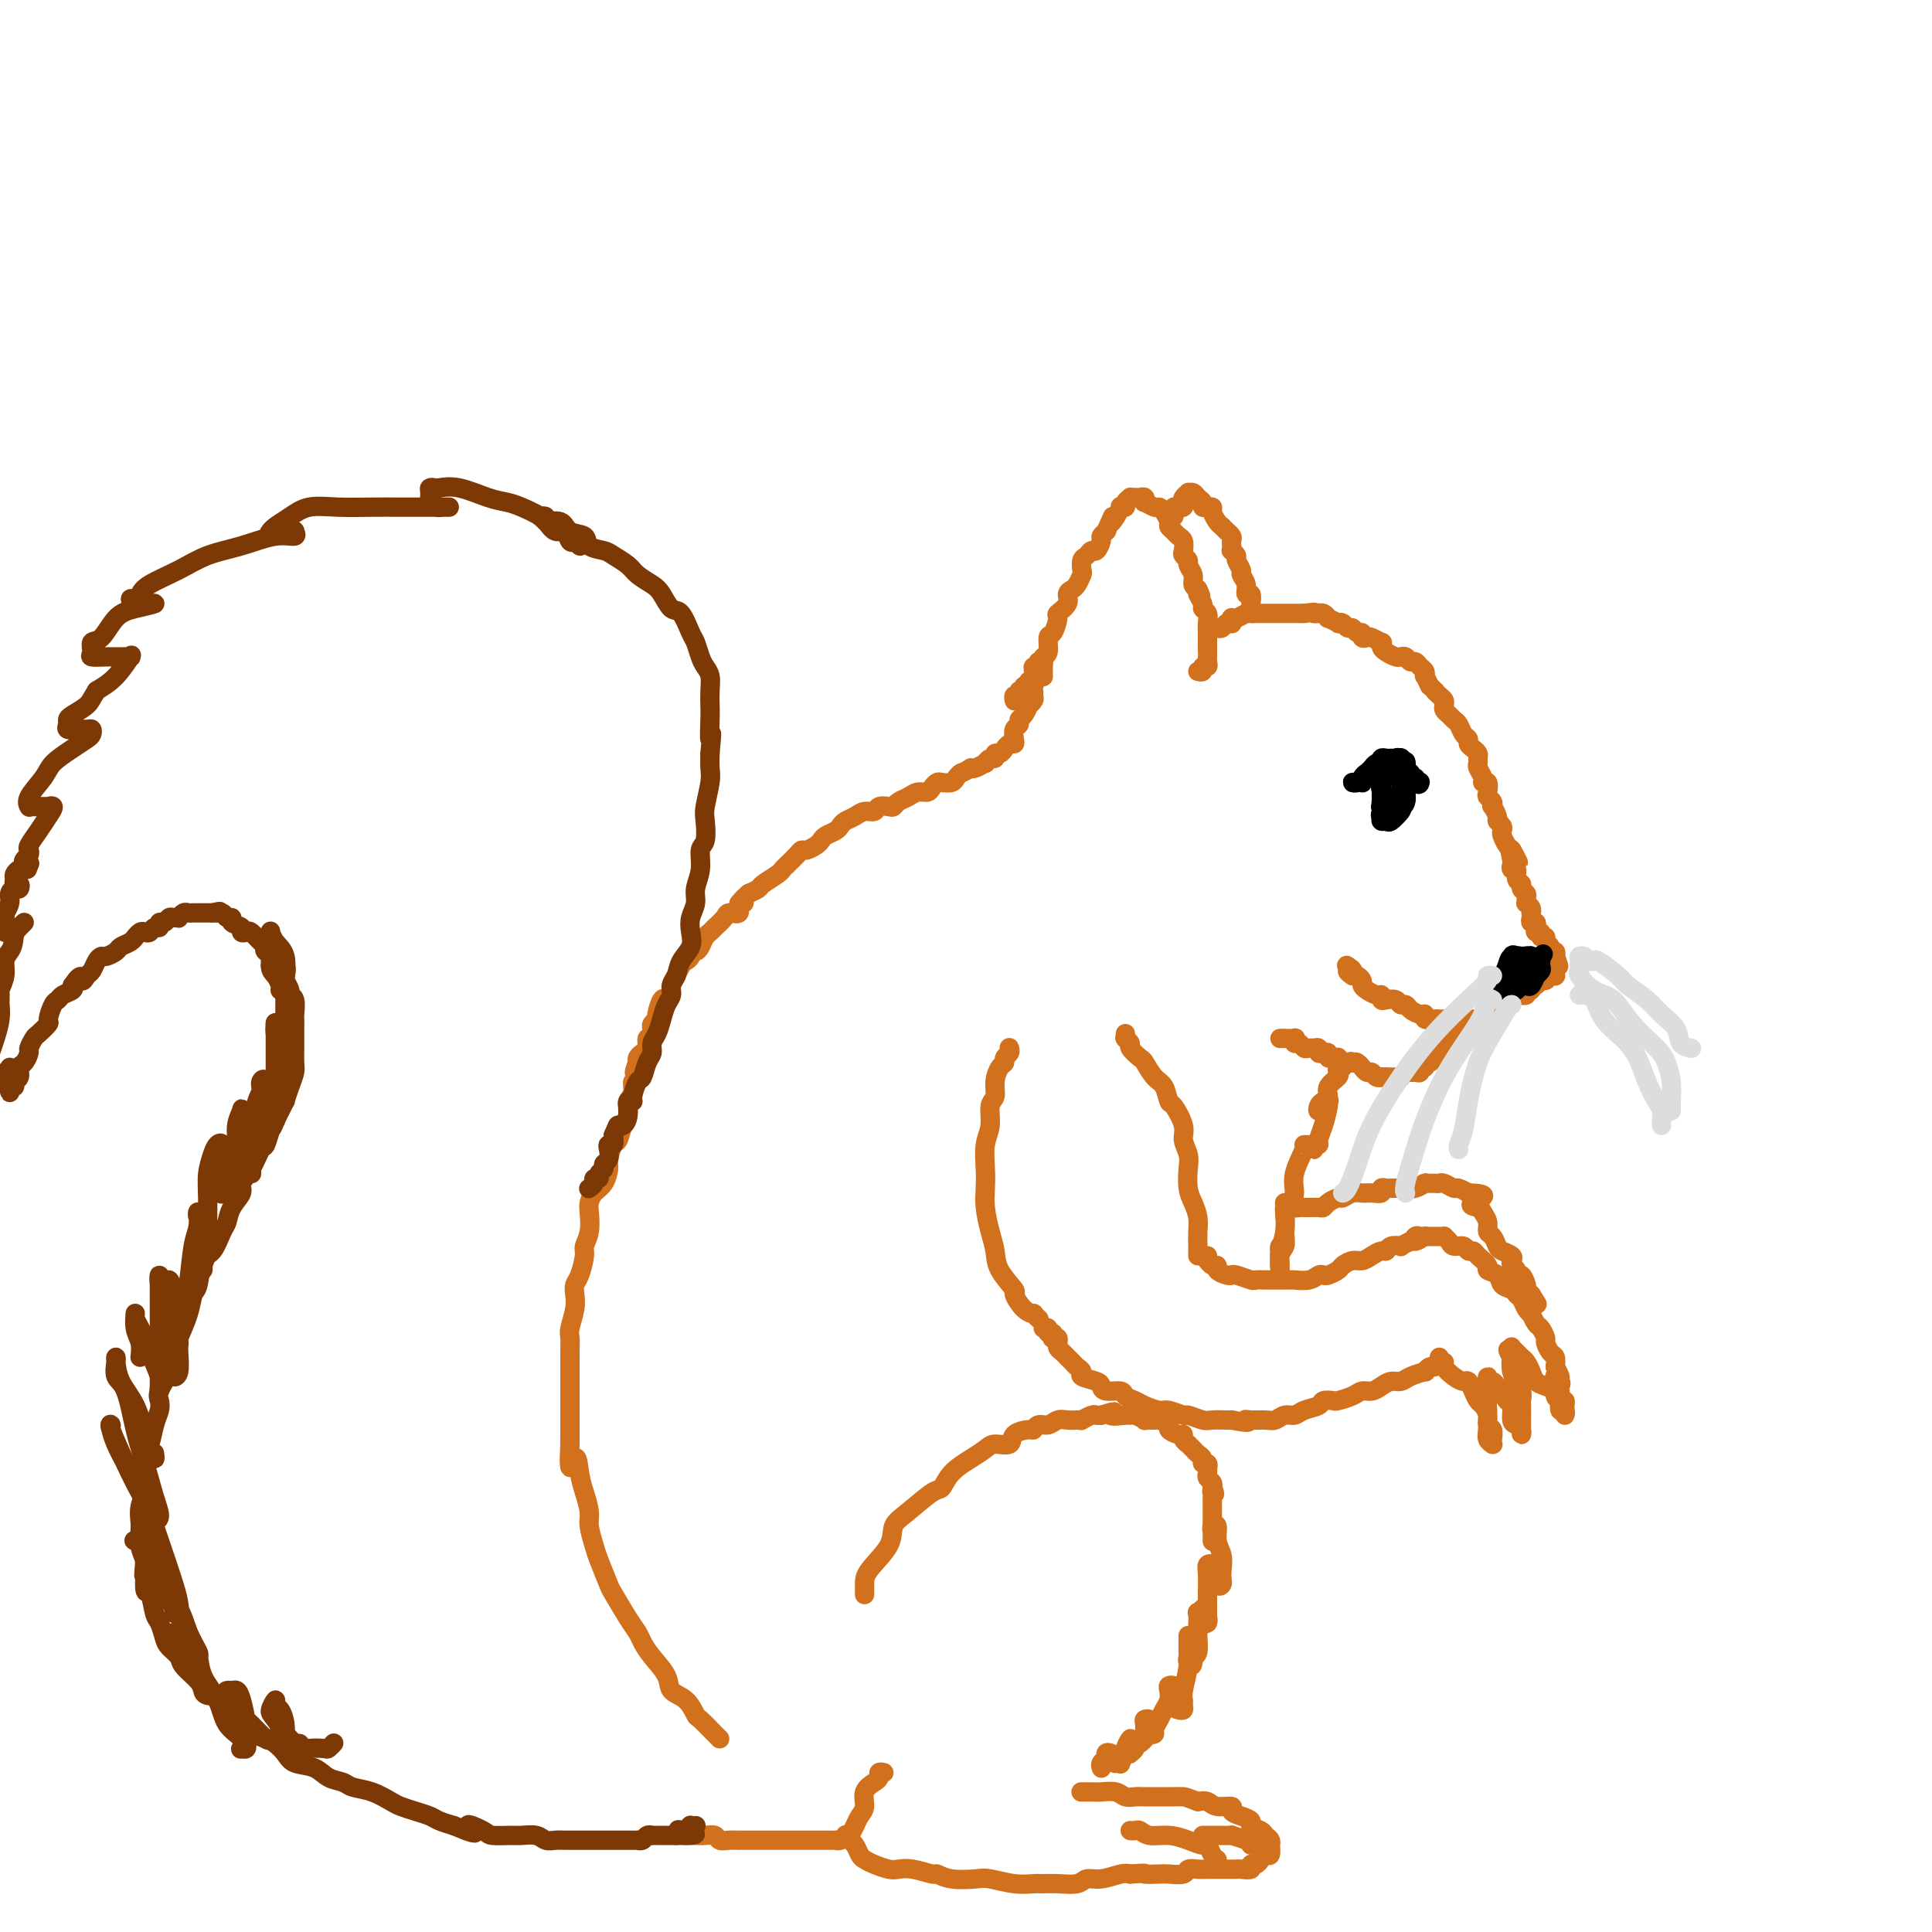 <svg viewBox='0 0 400 400' version='1.1' xmlns='http://www.w3.org/2000/svg' xmlns:xlink='http://www.w3.org/1999/xlink'><g fill='none' stroke='rgb(210,113,29)' stroke-width='4' stroke-linecap='round' stroke-linejoin='round'><path d='M216,140c-0.001,0.089 -0.001,0.178 0,0c0.001,-0.178 0.004,-0.623 0,-1c-0.004,-0.377 -0.016,-0.687 0,-1c0.016,-0.313 0.059,-0.631 0,-1c-0.059,-0.369 -0.222,-0.789 0,-1c0.222,-0.211 0.828,-0.213 1,-1c0.172,-0.787 -0.090,-2.360 0,-3c0.090,-0.640 0.531,-0.346 1,-1c0.469,-0.654 0.966,-2.255 1,-3c0.034,-0.745 -0.394,-0.632 0,-1c0.394,-0.368 1.612,-1.216 2,-2c0.388,-0.784 -0.053,-1.504 0,-2c0.053,-0.496 0.602,-0.767 1,-1c0.398,-0.233 0.645,-0.429 1,-1c0.355,-0.571 0.816,-1.516 1,-2c0.184,-0.484 0.090,-0.506 0,-1c-0.090,-0.494 -0.178,-1.460 0,-2c0.178,-0.540 0.621,-0.655 1,-1c0.379,-0.345 0.694,-0.919 1,-1c0.306,-0.081 0.604,0.332 1,0c0.396,-0.332 0.890,-1.409 1,-2c0.110,-0.591 -0.163,-0.698 0,-1c0.163,-0.302 0.761,-0.801 1,-1c0.239,-0.199 0.120,-0.100 0,0'/><path d='M229,110c2.194,-5.066 1.181,-2.730 1,-2c-0.181,0.730 0.472,-0.147 1,-1c0.528,-0.853 0.930,-1.682 1,-2c0.070,-0.318 -0.192,-0.124 0,0c0.192,0.124 0.839,0.177 1,0c0.161,-0.177 -0.164,-0.583 0,-1c0.164,-0.417 0.818,-0.845 1,-1c0.182,-0.155 -0.108,-0.038 0,0c0.108,0.038 0.616,-0.005 1,0c0.384,0.005 0.646,0.058 1,0c0.354,-0.058 0.802,-0.226 1,0c0.198,0.226 0.147,0.847 0,1c-0.147,0.153 -0.389,-0.163 0,0c0.389,0.163 1.410,0.803 2,1c0.590,0.197 0.750,-0.049 1,0c0.250,0.049 0.592,0.395 1,1c0.408,0.605 0.884,1.471 1,2c0.116,0.529 -0.126,0.723 0,1c0.126,0.277 0.621,0.637 1,1c0.379,0.363 0.641,0.727 1,1c0.359,0.273 0.813,0.454 1,1c0.187,0.546 0.107,1.459 0,2c-0.107,0.541 -0.240,0.712 0,1c0.240,0.288 0.851,0.693 1,1c0.149,0.307 -0.166,0.515 0,1c0.166,0.485 0.814,1.246 1,2c0.186,0.754 -0.090,1.501 0,2c0.090,0.499 0.545,0.749 1,1'/><path d='M248,122c1.327,2.749 0.145,1.120 0,1c-0.145,-0.120 0.746,1.267 1,2c0.254,0.733 -0.128,0.810 0,1c0.128,0.190 0.766,0.492 1,1c0.234,0.508 0.063,1.222 0,2c-0.063,0.778 -0.017,1.619 0,2c0.017,0.381 0.004,0.301 0,1c-0.004,0.699 -0.000,2.177 0,3c0.000,0.823 -0.004,0.990 0,1c0.004,0.010 0.016,-0.137 0,0c-0.016,0.137 -0.061,0.559 0,1c0.061,0.441 0.226,0.903 0,1c-0.226,0.097 -0.844,-0.170 -1,0c-0.156,0.170 0.150,0.776 0,1c-0.150,0.224 -0.757,0.064 -1,0c-0.243,-0.064 -0.121,-0.032 0,0'/><path d='M242,107c0.415,0.083 0.829,0.166 1,0c0.171,-0.166 0.097,-0.581 0,-1c-0.097,-0.419 -0.219,-0.844 0,-1c0.219,-0.156 0.777,-0.045 1,0c0.223,0.045 0.111,0.023 0,0c-0.111,-0.023 -0.222,-0.049 0,0c0.222,0.049 0.777,0.171 1,0c0.223,-0.171 0.115,-0.635 0,-1c-0.115,-0.365 -0.238,-0.631 0,-1c0.238,-0.369 0.838,-0.842 1,-1c0.162,-0.158 -0.115,0.000 0,0c0.115,-0.000 0.623,-0.158 1,0c0.377,0.158 0.623,0.631 1,1c0.377,0.369 0.885,0.635 1,1c0.115,0.365 -0.161,0.829 0,1c0.161,0.171 0.760,0.048 1,0c0.240,-0.048 0.120,-0.020 0,0c-0.120,0.020 -0.239,0.033 0,0c0.239,-0.033 0.837,-0.112 1,0c0.163,0.112 -0.110,0.415 0,1c0.110,0.585 0.603,1.453 1,2c0.397,0.547 0.699,0.774 1,1'/><path d='M253,109c1.326,1.322 1.140,1.127 1,1c-0.140,-0.127 -0.233,-0.188 0,0c0.233,0.188 0.793,0.624 1,1c0.207,0.376 0.059,0.693 0,1c-0.059,0.307 -0.031,0.606 0,1c0.031,0.394 0.065,0.883 0,1c-0.065,0.117 -0.229,-0.138 0,0c0.229,0.138 0.850,0.669 1,1c0.150,0.331 -0.171,0.461 0,1c0.171,0.539 0.834,1.488 1,2c0.166,0.512 -0.166,0.589 0,1c0.166,0.411 0.829,1.158 1,2c0.171,0.842 -0.150,1.781 0,2c0.150,0.219 0.772,-0.282 1,0c0.228,0.282 0.061,1.347 0,2c-0.061,0.653 -0.016,0.893 0,1c0.016,0.107 0.004,0.080 0,0c-0.004,-0.080 -0.001,-0.214 0,0c0.001,0.214 0.000,0.775 0,1c-0.000,0.225 -0.000,0.112 0,0'/><path d='M252,130c0.340,0.111 0.680,0.222 1,0c0.320,-0.222 0.621,-0.778 1,-1c0.379,-0.222 0.836,-0.111 1,0c0.164,0.111 0.037,0.222 0,0c-0.037,-0.222 0.018,-0.777 0,-1c-0.018,-0.223 -0.107,-0.112 0,0c0.107,0.112 0.410,0.226 1,0c0.590,-0.226 1.468,-0.793 2,-1c0.532,-0.207 0.720,-0.056 1,0c0.280,0.056 0.654,0.015 1,0c0.346,-0.015 0.666,-0.004 1,0c0.334,0.004 0.682,0.001 1,0c0.318,-0.001 0.606,-0.000 1,0c0.394,0.000 0.893,0.000 1,0c0.107,-0.000 -0.179,-0.000 0,0c0.179,0.000 0.822,0.000 1,0c0.178,-0.000 -0.111,-0.000 0,0c0.111,0.000 0.621,0.000 1,0c0.379,-0.000 0.626,-0.000 1,0c0.374,0.000 0.873,0.000 1,0c0.127,-0.000 -0.120,-0.000 0,0c0.120,0.000 0.606,0.000 1,0c0.394,-0.000 0.697,-0.000 1,0'/><path d='M270,127c3.174,-0.463 2.109,-0.120 2,0c-0.109,0.120 0.739,0.017 1,0c0.261,-0.017 -0.066,0.052 0,0c0.066,-0.052 0.525,-0.224 1,0c0.475,0.224 0.968,0.843 1,1c0.032,0.157 -0.395,-0.150 0,0c0.395,0.150 1.611,0.757 2,1c0.389,0.243 -0.051,0.122 0,0c0.051,-0.122 0.592,-0.244 1,0c0.408,0.244 0.683,0.854 1,1c0.317,0.146 0.677,-0.171 1,0c0.323,0.171 0.610,0.829 1,1c0.390,0.171 0.882,-0.146 1,0c0.118,0.146 -0.140,0.756 0,1c0.140,0.244 0.678,0.121 1,0c0.322,-0.121 0.428,-0.240 1,0c0.572,0.240 1.610,0.839 2,1c0.390,0.161 0.133,-0.115 0,0c-0.133,0.115 -0.142,0.619 0,1c0.142,0.381 0.433,0.637 1,1c0.567,0.363 1.409,0.833 2,1c0.591,0.167 0.932,0.030 1,0c0.068,-0.030 -0.137,0.048 0,0c0.137,-0.048 0.615,-0.220 1,0c0.385,0.220 0.678,0.834 1,1c0.322,0.166 0.674,-0.115 1,0c0.326,0.115 0.626,0.625 1,1c0.374,0.375 0.822,0.616 1,1c0.178,0.384 0.086,0.911 0,1c-0.086,0.089 -0.168,-0.260 0,0c0.168,0.260 0.584,1.130 1,2'/><path d='M296,142c1.729,1.571 1.051,0.998 1,1c-0.051,0.002 0.525,0.578 1,1c0.475,0.422 0.848,0.691 1,1c0.152,0.309 0.082,0.659 0,1c-0.082,0.341 -0.177,0.672 0,1c0.177,0.328 0.626,0.651 1,1c0.374,0.349 0.674,0.723 1,1c0.326,0.277 0.679,0.455 1,1c0.321,0.545 0.612,1.455 1,2c0.388,0.545 0.874,0.723 1,1c0.126,0.277 -0.110,0.652 0,1c0.110,0.348 0.564,0.670 1,1c0.436,0.330 0.853,0.669 1,1c0.147,0.331 0.024,0.653 0,1c-0.024,0.347 0.050,0.718 0,1c-0.050,0.282 -0.223,0.475 0,1c0.223,0.525 0.843,1.384 1,2c0.157,0.616 -0.151,0.991 0,1c0.151,0.009 0.759,-0.347 1,0c0.241,0.347 0.116,1.398 0,2c-0.116,0.602 -0.223,0.757 0,1c0.223,0.243 0.777,0.576 1,1c0.223,0.424 0.116,0.940 0,1c-0.116,0.060 -0.241,-0.334 0,0c0.241,0.334 0.848,1.398 1,2c0.152,0.602 -0.153,0.742 0,1c0.153,0.258 0.762,0.633 1,1c0.238,0.367 0.105,0.727 0,1c-0.105,0.273 -0.182,0.458 0,1c0.182,0.542 0.623,1.441 1,2c0.377,0.559 0.688,0.780 1,1'/><path d='M313,176c2.631,5.150 0.709,1.024 0,0c-0.709,-1.024 -0.205,1.053 0,2c0.205,0.947 0.112,0.765 0,1c-0.112,0.235 -0.241,0.889 0,1c0.241,0.111 0.853,-0.321 1,0c0.147,0.321 -0.171,1.395 0,2c0.171,0.605 0.831,0.740 1,1c0.169,0.260 -0.152,0.643 0,1c0.152,0.357 0.776,0.687 1,1c0.224,0.313 0.046,0.610 0,1c-0.046,0.390 0.040,0.874 0,1c-0.040,0.126 -0.207,-0.107 0,0c0.207,0.107 0.786,0.555 1,1c0.214,0.445 0.061,0.889 0,1c-0.061,0.111 -0.030,-0.111 0,0c0.030,0.111 0.060,0.556 0,1c-0.060,0.444 -0.208,0.889 0,1c0.208,0.111 0.773,-0.110 1,0c0.227,0.110 0.118,0.550 0,1c-0.118,0.450 -0.243,0.908 0,1c0.243,0.092 0.854,-0.183 1,0c0.146,0.183 -0.172,0.824 0,1c0.172,0.176 0.834,-0.111 1,0c0.166,0.111 -0.166,0.622 0,1c0.166,0.378 0.829,0.623 1,1c0.171,0.377 -0.150,0.884 0,1c0.150,0.116 0.771,-0.161 1,0c0.229,0.161 0.065,0.760 0,1c-0.065,0.240 -0.033,0.120 0,0'/><path d='M322,198c1.392,3.581 0.373,1.534 0,1c-0.373,-0.534 -0.099,0.446 0,1c0.099,0.554 0.024,0.683 0,1c-0.024,0.317 0.005,0.821 0,1c-0.005,0.179 -0.043,0.033 0,0c0.043,-0.033 0.166,0.047 0,0c-0.166,-0.047 -0.623,-0.223 -1,0c-0.377,0.223 -0.676,0.843 -1,1c-0.324,0.157 -0.674,-0.150 -1,0c-0.326,0.150 -0.627,0.759 -1,1c-0.373,0.241 -0.818,0.116 -1,0c-0.182,-0.116 -0.100,-0.224 0,0c0.100,0.224 0.219,0.778 0,1c-0.219,0.222 -0.776,0.112 -1,0c-0.224,-0.112 -0.115,-0.226 0,0c0.115,0.226 0.237,0.792 0,1c-0.237,0.208 -0.834,0.060 -1,0c-0.166,-0.060 0.099,-0.030 0,0c-0.099,0.030 -0.562,0.061 -1,0c-0.438,-0.061 -0.852,-0.212 -1,0c-0.148,0.212 -0.029,0.789 0,1c0.029,0.211 -0.031,0.057 0,0c0.031,-0.057 0.152,-0.016 0,0c-0.152,0.016 -0.576,0.008 -1,0'/><path d='M312,207c-1.708,1.636 -0.979,1.227 -1,1c-0.021,-0.227 -0.794,-0.272 -1,0c-0.206,0.272 0.155,0.861 0,1c-0.155,0.139 -0.825,-0.173 -1,0c-0.175,0.173 0.147,0.831 0,1c-0.147,0.169 -0.761,-0.151 -1,0c-0.239,0.151 -0.103,0.771 0,1c0.103,0.229 0.172,0.065 0,0c-0.172,-0.065 -0.586,-0.033 -1,0'/><path d='M307,211c-1.000,0.667 -1.000,0.333 -1,0'/><path d='M306,211c-0.111,-0.000 0.111,-0.000 0,0c-0.111,0.000 -0.554,0.000 -1,0c-0.446,-0.000 -0.893,-0.000 -1,0c-0.107,0.000 0.126,0.000 0,0c-0.126,-0.000 -0.611,-0.000 -1,0c-0.389,0.000 -0.682,0.000 -1,0c-0.318,-0.000 -0.661,-0.000 -1,0c-0.339,0.000 -0.673,0.001 -1,0c-0.327,-0.001 -0.647,-0.004 -1,0c-0.353,0.004 -0.737,0.016 -1,0c-0.263,-0.016 -0.403,-0.060 -1,0c-0.597,0.060 -1.651,0.222 -2,0c-0.349,-0.222 0.008,-0.829 0,-1c-0.008,-0.171 -0.383,0.094 -1,0c-0.617,-0.094 -1.478,-0.547 -2,-1c-0.522,-0.453 -0.704,-0.905 -1,-1c-0.296,-0.095 -0.706,0.167 -1,0c-0.294,-0.167 -0.473,-0.762 -1,-1c-0.527,-0.238 -1.402,-0.119 -2,0c-0.598,0.119 -0.921,0.239 -1,0c-0.079,-0.239 0.085,-0.837 0,-1c-0.085,-0.163 -0.418,0.110 -1,0c-0.582,-0.110 -1.413,-0.604 -2,-1c-0.587,-0.396 -0.931,-0.694 -1,-1c-0.069,-0.306 0.135,-0.621 0,-1c-0.135,-0.379 -0.610,-0.823 -1,-1c-0.390,-0.177 -0.695,-0.089 -1,0'/><path d='M280,202c-2.107,-1.405 -0.375,-0.917 0,-1c0.375,-0.083 -0.607,-0.738 -1,-1c-0.393,-0.262 -0.196,-0.131 0,0'/><path d='M302,213c0.111,0.452 0.222,0.905 0,1c-0.222,0.095 -0.776,-0.167 -1,0c-0.224,0.167 -0.116,0.762 0,1c0.116,0.238 0.241,0.120 0,0c-0.241,-0.120 -0.848,-0.243 -1,0c-0.152,0.243 0.153,0.853 0,1c-0.153,0.147 -0.762,-0.168 -1,0c-0.238,0.168 -0.105,0.819 0,1c0.105,0.181 0.182,-0.109 0,0c-0.182,0.109 -0.623,0.618 -1,1c-0.377,0.382 -0.690,0.637 -1,1c-0.310,0.363 -0.618,0.833 -1,1c-0.382,0.167 -0.838,0.030 -1,0c-0.162,-0.030 -0.028,0.048 0,0c0.028,-0.048 -0.048,-0.223 0,0c0.048,0.223 0.220,0.845 0,1c-0.220,0.155 -0.832,-0.156 -1,0c-0.168,0.156 0.109,0.778 0,1c-0.109,0.222 -0.603,0.046 -1,0c-0.397,-0.046 -0.698,0.040 -1,0c-0.302,-0.040 -0.606,-0.207 -1,0c-0.394,0.207 -0.879,0.788 -1,1c-0.121,0.212 0.122,0.057 0,0c-0.122,-0.057 -0.610,-0.015 -1,0c-0.390,0.015 -0.683,0.004 -1,0c-0.317,-0.004 -0.659,-0.002 -1,0'/><path d='M287,223c-1.311,0.156 -1.089,0.044 -1,0c0.089,-0.044 0.044,-0.022 0,0'/><path d='M286,223c-0.107,-0.018 0.125,-0.061 0,0c-0.125,0.061 -0.607,0.228 -1,0c-0.393,-0.228 -0.697,-0.849 -1,-1c-0.303,-0.151 -0.606,0.170 -1,0c-0.394,-0.170 -0.879,-0.829 -1,-1c-0.121,-0.171 0.121,0.146 0,0c-0.121,-0.146 -0.606,-0.756 -1,-1c-0.394,-0.244 -0.697,-0.122 -1,0'/><path d='M280,220c-0.879,-0.465 -0.078,-0.128 0,0c0.078,0.128 -0.567,0.049 -1,0c-0.433,-0.049 -0.655,-0.066 -1,0c-0.345,0.066 -0.814,0.215 -1,0c-0.186,-0.215 -0.087,-0.793 0,-1c0.087,-0.207 0.164,-0.042 0,0c-0.164,0.042 -0.570,-0.040 -1,0c-0.430,0.040 -0.885,0.203 -1,0c-0.115,-0.203 0.110,-0.772 0,-1c-0.110,-0.228 -0.554,-0.114 -1,0c-0.446,0.114 -0.893,0.228 -1,0c-0.107,-0.228 0.126,-0.797 0,-1c-0.126,-0.203 -0.612,-0.039 -1,0c-0.388,0.039 -0.679,-0.046 -1,0c-0.321,0.046 -0.673,0.223 -1,0c-0.327,-0.223 -0.630,-0.844 -1,-1c-0.370,-0.156 -0.807,0.154 -1,0c-0.193,-0.154 -0.143,-0.773 0,-1c0.143,-0.227 0.379,-0.061 0,0c-0.379,0.061 -1.371,0.016 -2,0c-0.629,-0.016 -0.894,-0.005 -1,0c-0.106,0.005 -0.053,0.002 0,0'/><path d='M278,221c-0.406,-0.095 -0.812,-0.191 -1,0c-0.188,0.191 -0.158,0.667 0,1c0.158,0.333 0.445,0.522 0,1c-0.445,0.478 -1.623,1.243 -2,2c-0.377,0.757 0.045,1.504 0,2c-0.045,0.496 -0.559,0.741 -1,1c-0.441,0.259 -0.811,0.531 -1,1c-0.189,0.469 -0.197,1.134 0,1c0.197,-0.134 0.598,-1.067 1,-2'/><path d='M274,228c-0.389,1.085 0.638,0.297 1,0c0.362,-0.297 0.060,-0.104 0,0c-0.060,0.104 0.124,0.118 0,1c-0.124,0.882 -0.555,2.634 -1,4c-0.445,1.366 -0.904,2.348 -1,3c-0.096,0.652 0.170,0.973 0,1c-0.170,0.027 -0.778,-0.241 -1,0c-0.222,0.241 -0.060,0.993 0,1c0.060,0.007 0.016,-0.729 0,-1c-0.016,-0.271 -0.005,-0.077 0,0c0.005,0.077 0.002,0.039 0,0'/><path d='M271,237c-0.485,0.010 -0.970,0.020 -1,0c-0.030,-0.020 0.395,-0.069 0,1c-0.395,1.069 -1.608,3.256 -2,5c-0.392,1.744 0.039,3.047 0,4c-0.039,0.953 -0.546,1.558 -1,2c-0.454,0.442 -0.854,0.721 -1,1c-0.146,0.279 -0.039,0.559 0,1c0.039,0.441 0.011,1.042 0,1c-0.011,-0.042 -0.003,-0.726 0,-1c0.003,-0.274 0.002,-0.137 0,0'/><path d='M266,249c-0.030,-0.037 -0.061,-0.075 0,1c0.061,1.075 0.213,3.261 0,5c-0.213,1.739 -0.790,3.031 -1,4c-0.210,0.969 -0.052,1.617 0,2c0.052,0.383 -0.000,0.503 0,1c0.000,0.497 0.053,1.372 0,1c-0.053,-0.372 -0.211,-1.992 0,-3c0.211,-1.008 0.789,-1.406 1,-2c0.211,-0.594 0.053,-1.386 0,-2c-0.053,-0.614 -0.000,-1.050 0,-1c0.000,0.050 -0.053,0.588 0,1c0.053,0.412 0.210,0.699 0,1c-0.210,0.301 -0.788,0.617 -1,1c-0.212,0.383 -0.057,0.834 0,1c0.057,0.166 0.016,0.047 0,0c-0.016,-0.047 -0.008,-0.024 0,0'/><path d='M209,217c-0.032,-0.090 -0.064,-0.180 0,0c0.064,0.180 0.223,0.631 0,1c-0.223,0.369 -0.829,0.655 -1,1c-0.171,0.345 0.094,0.748 0,1c-0.094,0.252 -0.546,0.353 -1,1c-0.454,0.647 -0.910,1.841 -1,3c-0.090,1.159 0.186,2.284 0,3c-0.186,0.716 -0.834,1.023 -1,2c-0.166,0.977 0.151,2.623 0,4c-0.151,1.377 -0.770,2.486 -1,4c-0.230,1.514 -0.072,3.433 0,5c0.072,1.567 0.058,2.781 0,4c-0.058,1.219 -0.162,2.443 0,4c0.162,1.557 0.588,3.448 1,5c0.412,1.552 0.809,2.766 1,4c0.191,1.234 0.174,2.489 1,4c0.826,1.511 2.493,3.280 3,4c0.507,0.720 -0.148,0.393 0,1c0.148,0.607 1.098,2.149 2,3c0.902,0.851 1.757,1.012 2,1c0.243,-0.012 -0.127,-0.195 0,0c0.127,0.195 0.751,0.770 1,1c0.249,0.230 0.125,0.115 0,0'/><path d='M233,214c-0.009,0.416 -0.018,0.831 0,1c0.018,0.169 0.064,0.091 0,0c-0.064,-0.091 -0.239,-0.195 0,0c0.239,0.195 0.893,0.689 1,1c0.107,0.311 -0.333,0.438 0,1c0.333,0.562 1.437,1.559 2,2c0.563,0.441 0.583,0.325 1,1c0.417,0.675 1.230,2.141 2,3c0.770,0.859 1.498,1.111 2,2c0.502,0.889 0.779,2.415 1,3c0.221,0.585 0.385,0.227 1,1c0.615,0.773 1.681,2.675 2,4c0.319,1.325 -0.108,2.073 0,3c0.108,0.927 0.751,2.033 1,3c0.249,0.967 0.105,1.795 0,3c-0.105,1.205 -0.172,2.789 0,4c0.172,1.211 0.582,2.050 1,3c0.418,0.950 0.844,2.009 1,3c0.156,0.991 0.042,1.912 0,3c-0.042,1.088 -0.011,2.343 0,3c0.011,0.657 0.003,0.715 0,1c-0.003,0.285 -0.001,0.796 0,1c0.001,0.204 0.000,0.102 0,0'/><path d='M216,275c0.452,-0.121 0.905,-0.242 1,0c0.095,0.242 -0.167,0.848 0,1c0.167,0.152 0.763,-0.152 1,0c0.237,0.152 0.116,0.758 0,1c-0.116,0.242 -0.228,0.120 0,0c0.228,-0.120 0.796,-0.240 1,0c0.204,0.240 0.043,0.838 0,1c-0.043,0.162 0.030,-0.111 0,0c-0.030,0.111 -0.163,0.607 0,1c0.163,0.393 0.623,0.683 1,1c0.377,0.317 0.673,0.662 1,1c0.327,0.338 0.687,0.668 1,1c0.313,0.332 0.581,0.666 1,1c0.419,0.334 0.989,0.668 1,1c0.011,0.332 -0.536,0.663 0,1c0.536,0.337 2.156,0.682 3,1c0.844,0.318 0.912,0.610 1,1c0.088,0.390 0.196,0.878 1,1c0.804,0.122 2.302,-0.121 3,0c0.698,0.121 0.594,0.606 1,1c0.406,0.394 1.321,0.698 2,1c0.679,0.302 1.122,0.602 2,1c0.878,0.398 2.193,0.895 3,1c0.807,0.105 1.107,-0.182 2,0c0.893,0.182 2.379,0.833 3,1c0.621,0.167 0.376,-0.151 1,0c0.624,0.151 2.116,0.773 3,1c0.884,0.227 1.161,0.061 2,0c0.839,-0.061 2.240,-0.017 3,0c0.760,0.017 0.880,0.009 1,0'/><path d='M255,294c4.683,0.927 3.390,0.244 3,0c-0.390,-0.244 0.122,-0.051 1,0c0.878,0.051 2.121,-0.042 3,0c0.879,0.042 1.395,0.219 2,0c0.605,-0.219 1.299,-0.833 2,-1c0.701,-0.167 1.411,0.113 2,0c0.589,-0.113 1.059,-0.618 2,-1c0.941,-0.382 2.353,-0.641 3,-1c0.647,-0.359 0.529,-0.818 1,-1c0.471,-0.182 1.529,-0.086 2,0c0.471,0.086 0.353,0.164 1,0c0.647,-0.164 2.060,-0.570 3,-1c0.940,-0.430 1.407,-0.885 2,-1c0.593,-0.115 1.312,0.110 2,0c0.688,-0.110 1.345,-0.555 2,-1c0.655,-0.445 1.309,-0.889 2,-1c0.691,-0.111 1.418,0.110 2,0c0.582,-0.110 1.020,-0.550 2,-1c0.980,-0.450 2.501,-0.909 3,-1c0.499,-0.091 -0.024,0.186 0,0c0.024,-0.186 0.594,-0.833 1,-1c0.406,-0.167 0.648,0.147 1,0c0.352,-0.147 0.815,-0.756 1,-1c0.185,-0.244 0.093,-0.122 0,0'/><path d='M250,260c0.021,0.455 0.042,0.909 0,1c-0.042,0.091 -0.148,-0.182 0,0c0.148,0.182 0.551,0.820 1,1c0.449,0.180 0.944,-0.096 1,0c0.056,0.096 -0.328,0.565 0,1c0.328,0.435 1.368,0.834 2,1c0.632,0.166 0.854,0.097 1,0c0.146,-0.097 0.214,-0.222 1,0c0.786,0.222 2.289,0.792 3,1c0.711,0.208 0.628,0.056 1,0c0.372,-0.056 1.197,-0.015 2,0c0.803,0.015 1.584,0.005 2,0c0.416,-0.005 0.468,-0.005 1,0c0.532,0.005 1.543,0.015 2,0c0.457,-0.015 0.359,-0.056 1,0c0.641,0.056 2.021,0.208 3,0c0.979,-0.208 1.557,-0.776 2,-1c0.443,-0.224 0.752,-0.102 1,0c0.248,0.102 0.437,0.186 1,0c0.563,-0.186 1.502,-0.641 2,-1c0.498,-0.359 0.557,-0.622 1,-1c0.443,-0.378 1.271,-0.871 2,-1c0.729,-0.129 1.360,0.105 2,0c0.640,-0.105 1.290,-0.550 2,-1c0.710,-0.450 1.481,-0.904 2,-1c0.519,-0.096 0.785,0.168 1,0c0.215,-0.168 0.377,-0.767 1,-1c0.623,-0.233 1.706,-0.101 2,0c0.294,0.101 -0.202,0.172 0,0c0.202,-0.172 1.101,-0.586 2,-1'/><path d='M292,257c3.487,-1.177 1.705,-0.119 1,0c-0.705,0.119 -0.333,-0.700 0,-1c0.333,-0.300 0.628,-0.081 1,0c0.372,0.081 0.821,0.023 1,0c0.179,-0.023 0.090,-0.012 0,0'/><path d='M295,256c0.417,-0.155 -0.042,-0.041 0,0c0.042,0.041 0.585,0.010 1,0c0.415,-0.010 0.703,-0.000 1,0c0.297,0.000 0.603,-0.010 1,0c0.397,0.010 0.884,0.040 1,0c0.116,-0.040 -0.138,-0.150 0,0c0.138,0.150 0.667,0.562 1,1c0.333,0.438 0.469,0.904 1,1c0.531,0.096 1.457,-0.178 2,0c0.543,0.178 0.704,0.807 1,1c0.296,0.193 0.727,-0.052 1,0c0.273,0.052 0.387,0.399 1,1c0.613,0.601 1.726,1.456 2,2c0.274,0.544 -0.292,0.776 0,1c0.292,0.224 1.440,0.440 2,1c0.560,0.560 0.531,1.463 1,2c0.469,0.537 1.436,0.709 2,1c0.564,0.291 0.725,0.703 1,1c0.275,0.297 0.665,0.479 1,1c0.335,0.521 0.614,1.381 1,2c0.386,0.619 0.878,0.996 1,1c0.122,0.004 -0.126,-0.365 0,0c0.126,0.365 0.625,1.464 1,2c0.375,0.536 0.626,0.510 1,1c0.374,0.490 0.871,1.496 1,2c0.129,0.504 -0.110,0.506 0,1c0.110,0.494 0.568,1.479 1,2c0.432,0.521 0.838,0.577 1,1c0.162,0.423 0.081,1.211 0,2'/><path d='M322,283c2.105,3.654 0.368,2.288 0,2c-0.368,-0.288 0.633,0.502 1,1c0.367,0.498 0.099,0.706 0,1c-0.099,0.294 -0.027,0.675 0,1c0.027,0.325 0.011,0.594 0,1c-0.011,0.406 -0.017,0.951 0,1c0.017,0.049 0.057,-0.396 0,0c-0.057,0.396 -0.212,1.634 0,2c0.212,0.366 0.789,-0.141 1,0c0.211,0.141 0.054,0.928 0,1c-0.054,0.072 -0.005,-0.572 0,-1c0.005,-0.428 -0.036,-0.639 0,-1c0.036,-0.361 0.147,-0.870 0,-1c-0.147,-0.130 -0.554,0.121 -1,0c-0.446,-0.121 -0.931,-0.612 -1,-1c-0.069,-0.388 0.280,-0.671 0,-1c-0.280,-0.329 -1.188,-0.704 -2,-1c-0.812,-0.296 -1.527,-0.513 -2,-1c-0.473,-0.487 -0.705,-1.244 -1,-2c-0.295,-0.756 -0.653,-1.510 -1,-2c-0.347,-0.490 -0.681,-0.717 -1,-1c-0.319,-0.283 -0.622,-0.622 -1,-1c-0.378,-0.378 -0.833,-0.794 -1,-1c-0.167,-0.206 -0.048,-0.202 0,0c0.048,0.202 0.024,0.601 0,1'/><path d='M313,280c-1.552,-1.589 -0.431,0.439 0,1c0.431,0.561 0.172,-0.345 0,0c-0.172,0.345 -0.256,1.942 0,3c0.256,1.058 0.853,1.578 1,2c0.147,0.422 -0.157,0.747 0,1c0.157,0.253 0.774,0.435 1,1c0.226,0.565 0.061,1.513 0,2c-0.061,0.487 -0.016,0.511 0,1c0.016,0.489 0.004,1.442 0,2c-0.004,0.558 -0.000,0.721 0,1c0.000,0.279 -0.003,0.674 0,1c0.003,0.326 0.011,0.584 0,1c-0.011,0.416 -0.041,0.990 0,1c0.041,0.010 0.151,-0.546 0,-1c-0.151,-0.454 -0.565,-0.808 -1,-1c-0.435,-0.192 -0.890,-0.222 -1,-1c-0.110,-0.778 0.125,-2.304 0,-3c-0.125,-0.696 -0.612,-0.564 -1,-1c-0.388,-0.436 -0.678,-1.442 -1,-2c-0.322,-0.558 -0.675,-0.667 -1,-1c-0.325,-0.333 -0.623,-0.889 -1,-1c-0.377,-0.111 -0.833,0.225 -1,0c-0.167,-0.225 -0.045,-1.011 0,-1c0.045,0.011 0.012,0.817 0,1c-0.012,0.183 -0.003,-0.258 0,0c0.003,0.258 0.001,1.217 0,2c-0.001,0.783 -0.000,1.392 0,2'/><path d='M308,290c-0.154,0.975 -0.037,1.414 0,2c0.037,0.586 -0.004,1.320 0,2c0.004,0.680 0.054,1.307 0,2c-0.054,0.693 -0.211,1.452 0,2c0.211,0.548 0.790,0.886 1,1c0.210,0.114 0.052,0.004 0,0c-0.052,-0.004 0.001,0.098 0,0c-0.001,-0.098 -0.056,-0.397 0,-1c0.056,-0.603 0.222,-1.509 0,-2c-0.222,-0.491 -0.833,-0.568 -1,-1c-0.167,-0.432 0.110,-1.220 0,-2c-0.110,-0.780 -0.606,-1.553 -1,-2c-0.394,-0.447 -0.685,-0.567 -1,-1c-0.315,-0.433 -0.652,-1.180 -1,-2c-0.348,-0.820 -0.705,-1.712 -1,-2c-0.295,-0.288 -0.528,0.029 -1,0c-0.472,-0.029 -1.184,-0.404 -2,-1c-0.816,-0.596 -1.735,-1.414 -2,-2c-0.265,-0.586 0.125,-0.941 0,-1c-0.125,-0.059 -0.764,0.176 -1,0c-0.236,-0.176 -0.067,-0.765 0,-1c0.067,-0.235 0.034,-0.118 0,0'/><path d='M268,249c-0.087,0.423 -0.174,0.845 0,1c0.174,0.155 0.610,0.042 1,0c0.390,-0.042 0.733,-0.014 1,0c0.267,0.014 0.457,0.014 1,0c0.543,-0.014 1.440,-0.041 2,0c0.560,0.041 0.783,0.151 1,0c0.217,-0.151 0.428,-0.562 1,-1c0.572,-0.438 1.504,-0.902 2,-1c0.496,-0.098 0.558,0.171 1,0c0.442,-0.171 1.266,-0.782 2,-1c0.734,-0.218 1.377,-0.044 2,0c0.623,0.044 1.227,-0.041 2,0c0.773,0.041 1.717,0.207 2,0c0.283,-0.207 -0.094,-0.788 0,-1c0.094,-0.212 0.658,-0.056 1,0c0.342,0.056 0.463,0.011 1,0c0.537,-0.011 1.489,0.011 2,0c0.511,-0.011 0.580,-0.056 1,0c0.420,0.056 1.191,0.211 2,0c0.809,-0.211 1.656,-0.788 2,-1c0.344,-0.212 0.185,-0.058 0,0c-0.185,0.058 -0.396,0.020 0,0c0.396,-0.020 1.400,-0.020 2,0c0.600,0.020 0.795,0.062 1,0c0.205,-0.062 0.420,-0.226 1,0c0.580,0.226 1.527,0.844 2,1c0.473,0.156 0.474,-0.150 1,0c0.526,0.150 1.579,0.757 2,1c0.421,0.243 0.211,0.121 0,0'/><path d='M304,247c5.747,0.093 2.113,1.324 1,2c-1.113,0.676 0.293,0.796 1,1c0.707,0.204 0.715,0.492 1,1c0.285,0.508 0.849,1.235 1,2c0.151,0.765 -0.110,1.567 0,2c0.110,0.433 0.590,0.497 1,1c0.410,0.503 0.750,1.444 1,2c0.250,0.556 0.411,0.726 1,1c0.589,0.274 1.607,0.652 2,1c0.393,0.348 0.161,0.666 0,1c-0.161,0.334 -0.249,0.685 0,1c0.249,0.315 0.837,0.595 1,1c0.163,0.405 -0.100,0.935 0,1c0.100,0.065 0.563,-0.336 1,0c0.437,0.336 0.850,1.410 1,2c0.150,0.590 0.039,0.698 0,1c-0.039,0.302 -0.007,0.800 0,1c0.007,0.200 -0.012,0.103 0,0c0.012,-0.103 0.055,-0.213 0,0c-0.055,0.213 -0.207,0.750 0,1c0.207,0.250 0.773,0.214 1,0c0.227,-0.214 0.113,-0.607 0,-1'/><path d='M317,268c2.167,3.500 1.083,1.750 0,0'/><path d='M215,137c0.113,0.445 0.227,0.890 0,1c-0.227,0.110 -0.793,-0.115 -1,0c-0.207,0.115 -0.054,0.571 0,1c0.054,0.429 0.011,0.832 0,1c-0.011,0.168 0.012,0.102 0,0c-0.012,-0.102 -0.060,-0.239 0,0c0.060,0.239 0.227,0.853 0,1c-0.227,0.147 -0.850,-0.172 -1,0c-0.150,0.172 0.171,0.835 0,1c-0.171,0.165 -0.834,-0.167 -1,0c-0.166,0.167 0.166,0.833 0,1c-0.166,0.167 -0.829,-0.165 -1,0c-0.171,0.165 0.150,0.829 0,1c-0.150,0.171 -0.772,-0.150 -1,0c-0.228,0.150 -0.061,0.771 0,1c0.061,0.229 0.018,0.065 0,0c-0.018,-0.065 -0.009,-0.033 0,0'/><path d='M216,137c-0.423,-0.080 -0.846,-0.161 -1,0c-0.154,0.161 -0.040,0.563 0,1c0.040,0.437 0.007,0.908 0,1c-0.007,0.092 0.012,-0.197 0,0c-0.012,0.197 -0.056,0.879 0,1c0.056,0.121 0.212,-0.319 0,0c-0.212,0.319 -0.793,1.396 -1,2c-0.207,0.604 -0.041,0.734 0,1c0.041,0.266 -0.044,0.666 0,1c0.044,0.334 0.218,0.600 0,1c-0.218,0.400 -0.828,0.933 -1,1c-0.172,0.067 0.094,-0.334 0,0c-0.094,0.334 -0.547,1.402 -1,2c-0.453,0.598 -0.905,0.724 -1,1c-0.095,0.276 0.168,0.700 0,1c-0.168,0.300 -0.766,0.475 -1,1c-0.234,0.525 -0.104,1.399 0,2c0.104,0.601 0.182,0.931 0,1c-0.182,0.069 -0.622,-0.121 -1,0c-0.378,0.121 -0.692,0.553 -1,1c-0.308,0.447 -0.609,0.908 -1,1c-0.391,0.092 -0.874,-0.187 -1,0c-0.126,0.187 0.103,0.838 0,1c-0.103,0.162 -0.539,-0.167 -1,0c-0.461,0.167 -0.948,0.828 -1,1c-0.052,0.172 0.332,-0.146 0,0c-0.332,0.146 -1.381,0.756 -2,1c-0.619,0.244 -0.810,0.122 -1,0'/><path d='M201,159c-1.793,1.110 -1.776,0.885 -2,1c-0.224,0.115 -0.690,0.569 -1,1c-0.310,0.431 -0.463,0.837 -1,1c-0.537,0.163 -1.456,0.081 -2,0c-0.544,-0.081 -0.712,-0.162 -1,0c-0.288,0.162 -0.697,0.568 -1,1c-0.303,0.432 -0.501,0.890 -1,1c-0.499,0.110 -1.298,-0.128 -2,0c-0.702,0.128 -1.305,0.622 -2,1c-0.695,0.378 -1.481,0.641 -2,1c-0.519,0.359 -0.772,0.813 -1,1c-0.228,0.187 -0.431,0.106 -1,0c-0.569,-0.106 -1.504,-0.236 -2,0c-0.496,0.236 -0.553,0.837 -1,1c-0.447,0.163 -1.285,-0.111 -2,0c-0.715,0.111 -1.309,0.607 -2,1c-0.691,0.393 -1.481,0.683 -2,1c-0.519,0.317 -0.768,0.662 -1,1c-0.232,0.338 -0.447,0.669 -1,1c-0.553,0.331 -1.444,0.663 -2,1c-0.556,0.337 -0.778,0.681 -1,1c-0.222,0.319 -0.444,0.614 -1,1c-0.556,0.386 -1.445,0.863 -2,1c-0.555,0.137 -0.777,-0.066 -1,0c-0.223,0.066 -0.449,0.403 -1,1c-0.551,0.597 -1.428,1.455 -2,2c-0.572,0.545 -0.838,0.776 -1,1c-0.162,0.224 -0.219,0.442 -1,1c-0.781,0.558 -2.287,1.458 -3,2c-0.713,0.542 -0.632,0.726 -1,1c-0.368,0.274 -1.184,0.637 -2,1'/><path d='M155,185c-3.252,2.807 -1.381,2.323 -1,2c0.381,-0.323 -0.728,-0.486 -1,0c-0.272,0.486 0.292,1.622 0,2c-0.292,0.378 -1.440,-0.002 -2,0c-0.560,0.002 -0.531,0.385 -1,1c-0.469,0.615 -1.435,1.461 -2,2c-0.565,0.539 -0.730,0.771 -1,1c-0.270,0.229 -0.646,0.457 -1,1c-0.354,0.543 -0.686,1.403 -1,2c-0.314,0.597 -0.609,0.932 -1,1c-0.391,0.068 -0.879,-0.132 -1,0c-0.121,0.132 0.126,0.594 0,1c-0.126,0.406 -0.626,0.756 -1,1c-0.374,0.244 -0.621,0.383 -1,1c-0.379,0.617 -0.889,1.711 -1,2c-0.111,0.289 0.178,-0.227 0,0c-0.178,0.227 -0.822,1.196 -1,2c-0.178,0.804 0.111,1.444 0,2c-0.111,0.556 -0.622,1.028 -1,1c-0.378,-0.028 -0.623,-0.554 -1,0c-0.377,0.554 -0.886,2.190 -1,3c-0.114,0.810 0.167,0.796 0,1c-0.167,0.204 -0.781,0.627 -1,1c-0.219,0.373 -0.044,0.695 0,1c0.044,0.305 -0.044,0.592 0,1c0.044,0.408 0.218,0.935 0,1c-0.218,0.065 -0.829,-0.333 -1,0c-0.171,0.333 0.099,1.399 0,2c-0.099,0.601 -0.565,0.739 -1,1c-0.435,0.261 -0.839,0.646 -1,1c-0.161,0.354 -0.081,0.677 0,1'/><path d='M132,220c-1.255,3.110 -0.393,1.884 0,2c0.393,0.116 0.315,1.574 0,2c-0.315,0.426 -0.868,-0.181 -1,0c-0.132,0.181 0.158,1.149 0,2c-0.158,0.851 -0.763,1.584 -1,2c-0.237,0.416 -0.105,0.515 0,1c0.105,0.485 0.182,1.355 0,2c-0.182,0.645 -0.623,1.064 -1,2c-0.377,0.936 -0.692,2.390 -1,3c-0.308,0.610 -0.611,0.376 -1,1c-0.389,0.624 -0.864,2.107 -1,3c-0.136,0.893 0.068,1.196 0,2c-0.068,0.804 -0.410,2.109 -1,3c-0.590,0.891 -1.430,1.370 -2,2c-0.570,0.630 -0.870,1.413 -1,2c-0.130,0.587 -0.090,0.980 0,2c0.090,1.020 0.231,2.668 0,4c-0.231,1.332 -0.833,2.348 -1,3c-0.167,0.652 0.100,0.939 0,2c-0.100,1.061 -0.566,2.897 -1,4c-0.434,1.103 -0.834,1.474 -1,2c-0.166,0.526 -0.097,1.207 0,2c0.097,0.793 0.222,1.698 0,3c-0.222,1.302 -0.792,3.000 -1,4c-0.208,1.000 -0.056,1.302 0,2c0.056,0.698 0.015,1.792 0,3c-0.015,1.208 -0.004,2.531 0,4c0.004,1.469 0.001,3.084 0,4c-0.001,0.916 -0.000,1.131 0,2c0.000,0.869 0.000,2.391 0,4c-0.000,1.609 -0.000,3.304 0,5'/><path d='M118,299c-0.441,7.973 0.455,3.906 1,3c0.545,-0.906 0.738,1.350 1,3c0.262,1.650 0.594,2.693 1,4c0.406,1.307 0.887,2.876 1,4c0.113,1.124 -0.140,1.803 0,3c0.140,1.197 0.674,2.911 1,4c0.326,1.089 0.444,1.552 1,3c0.556,1.448 1.549,3.882 2,5c0.451,1.118 0.360,0.920 1,2c0.640,1.080 2.011,3.436 3,5c0.989,1.564 1.597,2.334 2,3c0.403,0.666 0.601,1.227 1,2c0.399,0.773 1.000,1.759 2,3c1.000,1.241 2.398,2.736 3,4c0.602,1.264 0.406,2.296 1,3c0.594,0.704 1.977,1.078 3,2c1.023,0.922 1.686,2.391 2,3c0.314,0.609 0.280,0.359 1,1c0.720,0.641 2.194,2.173 3,3c0.806,0.827 0.945,0.951 1,1c0.055,0.049 0.028,0.025 0,0'/><path d='M179,329c-0.000,0.435 -0.000,0.870 0,1c0.000,0.130 0.001,-0.043 0,0c-0.001,0.043 -0.002,0.304 0,0c0.002,-0.304 0.007,-1.171 0,-2c-0.007,-0.829 -0.027,-1.620 1,-3c1.027,-1.380 3.101,-3.348 4,-5c0.899,-1.652 0.623,-2.987 1,-4c0.377,-1.013 1.406,-1.703 3,-3c1.594,-1.297 3.754,-3.201 5,-4c1.246,-0.799 1.578,-0.491 2,-1c0.422,-0.509 0.933,-1.833 2,-3c1.067,-1.167 2.689,-2.175 4,-3c1.311,-0.825 2.309,-1.465 3,-2c0.691,-0.535 1.074,-0.965 2,-1c0.926,-0.035 2.394,0.326 3,0c0.606,-0.326 0.350,-1.340 1,-2c0.650,-0.660 2.204,-0.965 3,-1c0.796,-0.035 0.832,0.201 1,0c0.168,-0.201 0.468,-0.838 1,-1c0.532,-0.162 1.296,0.153 2,0c0.704,-0.153 1.350,-0.772 2,-1c0.650,-0.228 1.305,-0.065 2,0c0.695,0.065 1.429,0.031 2,0c0.571,-0.031 0.979,-0.061 1,0c0.021,0.061 -0.345,0.212 0,0c0.345,-0.212 1.401,-0.788 2,-1c0.599,-0.212 0.743,-0.061 1,0c0.257,0.061 0.629,0.030 1,0'/><path d='M228,293c4.462,-1.391 2.118,-0.369 2,0c-0.118,0.369 1.991,0.085 3,0c1.009,-0.085 0.919,0.030 1,0c0.081,-0.030 0.335,-0.205 1,0c0.665,0.205 1.741,0.790 2,1c0.259,0.210 -0.300,0.045 0,0c0.300,-0.045 1.460,0.030 2,0c0.540,-0.030 0.460,-0.167 1,0c0.540,0.167 1.699,0.636 2,1c0.301,0.364 -0.255,0.623 0,1c0.255,0.377 1.321,0.871 2,1c0.679,0.129 0.969,-0.106 1,0c0.031,0.106 -0.199,0.553 0,1c0.199,0.447 0.828,0.893 1,1c0.172,0.107 -0.113,-0.125 0,0c0.113,0.125 0.622,0.607 1,1c0.378,0.393 0.623,0.698 1,1c0.377,0.302 0.886,0.602 1,1c0.114,0.398 -0.165,0.894 0,1c0.165,0.106 0.775,-0.179 1,0c0.225,0.179 0.064,0.821 0,1c-0.064,0.179 -0.031,-0.106 0,0c0.031,0.106 0.061,0.603 0,1c-0.061,0.397 -0.212,0.694 0,1c0.212,0.306 0.788,0.621 1,1c0.212,0.379 0.061,0.823 0,1c-0.061,0.177 -0.030,0.089 0,0'/><path d='M251,308c0.928,1.941 0.249,1.295 0,1c-0.249,-0.295 -0.067,-0.238 0,0c0.067,0.238 0.018,0.658 0,1c-0.018,0.342 -0.005,0.605 0,1c0.005,0.395 0.001,0.921 0,1c-0.001,0.079 -0.000,-0.291 0,0c0.000,0.291 0.000,1.241 0,2c-0.000,0.759 -0.000,1.325 0,2c0.000,0.675 0.000,1.457 0,2c-0.000,0.543 -0.000,0.847 0,1c0.000,0.153 0.000,0.157 0,0c-0.000,-0.157 -0.000,-0.473 0,-1c0.000,-0.527 0.000,-1.263 0,-2'/><path d='M251,316c-0.065,1.276 -0.228,0.467 0,0c0.228,-0.467 0.845,-0.591 1,0c0.155,0.591 -0.154,1.899 0,3c0.154,1.101 0.771,1.997 1,3c0.229,1.003 0.072,2.114 0,3c-0.072,0.886 -0.058,1.549 0,2c0.058,0.451 0.160,0.692 0,1c-0.160,0.308 -0.583,0.684 -1,0c-0.417,-0.684 -0.830,-2.428 -1,-3c-0.170,-0.572 -0.098,0.027 0,0c0.098,-0.027 0.222,-0.680 0,-1c-0.222,-0.320 -0.792,-0.307 -1,0c-0.208,0.307 -0.056,0.908 0,2c0.056,1.092 0.015,2.674 0,4c-0.015,1.326 -0.004,2.395 0,3c0.004,0.605 0.002,0.748 0,1c-0.002,0.252 -0.005,0.615 0,1c0.005,0.385 0.016,0.792 0,1c-0.016,0.208 -0.061,0.218 0,0c0.061,-0.218 0.226,-0.664 0,-1c-0.226,-0.336 -0.845,-0.563 -1,-1c-0.155,-0.437 0.154,-1.083 0,-1c-0.154,0.083 -0.773,0.894 -1,1c-0.227,0.106 -0.064,-0.494 0,0c0.064,0.494 0.027,2.081 0,3c-0.027,0.919 -0.046,1.171 0,2c0.046,0.829 0.156,2.237 0,3c-0.156,0.763 -0.578,0.882 -1,1'/><path d='M247,343c-0.558,2.996 0.047,1.485 0,1c-0.047,-0.485 -0.745,0.055 -1,0c-0.255,-0.055 -0.068,-0.705 0,-1c0.068,-0.295 0.018,-0.236 0,-1c-0.018,-0.764 -0.004,-2.352 0,-3c0.004,-0.648 -0.003,-0.357 0,0c0.003,0.357 0.015,0.778 0,1c-0.015,0.222 -0.057,0.244 0,1c0.057,0.756 0.212,2.245 0,4c-0.212,1.755 -0.792,3.777 -1,5c-0.208,1.223 -0.045,1.647 0,2c0.045,0.353 -0.027,0.634 0,1c0.027,0.366 0.152,0.816 0,1c-0.152,0.184 -0.580,0.101 -1,0c-0.420,-0.101 -0.831,-0.221 -1,-1c-0.169,-0.779 -0.097,-2.217 0,-3c0.097,-0.783 0.219,-0.912 0,-1c-0.219,-0.088 -0.779,-0.137 -1,0c-0.221,0.137 -0.102,0.460 0,1c0.102,0.540 0.186,1.297 0,2c-0.186,0.703 -0.642,1.352 -1,2c-0.358,0.648 -0.618,1.295 -1,2c-0.382,0.705 -0.887,1.468 -1,2c-0.113,0.532 0.167,0.832 0,1c-0.167,0.168 -0.781,0.202 -1,0c-0.219,-0.202 -0.045,-0.641 0,-1c0.045,-0.359 -0.040,-0.638 0,-1c0.040,-0.362 0.207,-0.808 0,-1c-0.207,-0.192 -0.786,-0.128 -1,0c-0.214,0.128 -0.061,0.322 0,1c0.061,0.678 0.031,1.839 0,3'/><path d='M237,360c-1.397,1.728 -1.891,1.048 -2,1c-0.109,-0.048 0.167,0.535 0,1c-0.167,0.465 -0.776,0.813 -1,1c-0.224,0.187 -0.064,0.215 0,0c0.064,-0.215 0.032,-0.672 0,-1c-0.032,-0.328 -0.065,-0.525 0,-1c0.065,-0.475 0.229,-1.227 0,-1c-0.229,0.227 -0.850,1.434 -1,2c-0.150,0.566 0.170,0.492 0,1c-0.170,0.508 -0.829,1.597 -1,2c-0.171,0.403 0.148,0.118 0,0c-0.148,-0.118 -0.762,-0.071 -1,0c-0.238,0.071 -0.101,0.166 0,0c0.101,-0.166 0.167,-0.592 0,-1c-0.167,-0.408 -0.567,-0.799 -1,-1c-0.433,-0.201 -0.901,-0.211 -1,0c-0.099,0.211 0.170,0.645 0,1c-0.170,0.355 -0.777,0.631 -1,1c-0.223,0.369 -0.060,0.830 0,1c0.060,0.170 0.017,0.049 0,0c-0.017,-0.049 -0.009,-0.024 0,0'/><path d='M183,367c-0.436,-0.094 -0.873,-0.187 -1,0c-0.127,0.187 0.054,0.655 0,1c-0.054,0.345 -0.343,0.567 -1,1c-0.657,0.433 -1.682,1.075 -2,2c-0.318,0.925 0.072,2.132 0,3c-0.072,0.868 -0.605,1.397 -1,2c-0.395,0.603 -0.653,1.278 -1,2c-0.347,0.722 -0.784,1.489 -1,2c-0.216,0.511 -0.211,0.767 0,1c0.211,0.233 0.627,0.444 1,1c0.373,0.556 0.704,1.456 1,2c0.296,0.544 0.556,0.733 1,1c0.444,0.267 1.072,0.611 2,1c0.928,0.389 2.156,0.821 3,1c0.844,0.179 1.305,0.104 2,0c0.695,-0.104 1.625,-0.238 3,0c1.375,0.238 3.195,0.847 4,1c0.805,0.153 0.595,-0.151 1,0c0.405,0.151 1.425,0.759 3,1c1.575,0.241 3.706,0.117 5,0c1.294,-0.117 1.752,-0.228 3,0c1.248,0.228 3.287,0.794 5,1c1.713,0.206 3.102,0.051 4,0c0.898,-0.051 1.306,0.001 2,0c0.694,-0.001 1.674,-0.057 3,0c1.326,0.057 2.999,0.225 4,0c1.001,-0.225 1.330,-0.844 2,-1c0.670,-0.156 1.680,0.150 3,0c1.320,-0.150 2.948,-0.757 4,-1c1.052,-0.243 1.526,-0.121 2,0'/><path d='M234,388c4.230,-0.311 2.806,-0.087 3,0c0.194,0.087 2.005,0.037 3,0c0.995,-0.037 1.172,-0.063 2,0c0.828,0.063 2.306,0.213 3,0c0.694,-0.213 0.605,-0.789 1,-1c0.395,-0.211 1.275,-0.057 2,0c0.725,0.057 1.294,0.015 2,0c0.706,-0.015 1.550,-0.004 2,0c0.450,0.004 0.507,0.002 1,0c0.493,-0.002 1.424,-0.005 2,0c0.576,0.005 0.798,0.016 1,0c0.202,-0.016 0.383,-0.059 1,0c0.617,0.059 1.671,0.222 2,0c0.329,-0.222 -0.066,-0.828 0,-1c0.066,-0.172 0.592,0.090 1,0c0.408,-0.090 0.698,-0.531 1,-1c0.302,-0.469 0.618,-0.966 1,-1c0.382,-0.034 0.831,0.394 1,0c0.169,-0.394 0.058,-1.611 0,-2c-0.058,-0.389 -0.062,0.051 0,0c0.062,-0.051 0.190,-0.591 0,-1c-0.190,-0.409 -0.697,-0.687 -1,-1c-0.303,-0.313 -0.401,-0.661 -1,-1c-0.599,-0.339 -1.699,-0.669 -2,-1c-0.301,-0.331 0.197,-0.662 0,-1c-0.197,-0.338 -1.088,-0.683 -2,-1c-0.912,-0.317 -1.844,-0.607 -2,-1c-0.156,-0.393 0.463,-0.889 0,-1c-0.463,-0.111 -2.009,0.162 -3,0c-0.991,-0.162 -1.426,-0.761 -2,-1c-0.574,-0.239 -1.287,-0.120 -2,0'/><path d='M248,373c-2.277,-0.845 -2.469,-0.959 -3,-1c-0.531,-0.041 -1.402,-0.010 -2,0c-0.598,0.010 -0.921,-0.001 -2,0c-1.079,0.001 -2.912,0.014 -4,0c-1.088,-0.014 -1.432,-0.056 -2,0c-0.568,0.056 -1.361,0.211 -2,0c-0.639,-0.211 -1.124,-0.789 -2,-1c-0.876,-0.211 -2.142,-0.057 -3,0c-0.858,0.057 -1.308,0.015 -2,0c-0.692,-0.015 -1.626,-0.004 -2,0c-0.374,0.004 -0.187,0.002 0,0'/><path d='M234,379c0.345,0.032 0.689,0.064 1,0c0.311,-0.064 0.587,-0.223 1,0c0.413,0.223 0.961,0.829 2,1c1.039,0.171 2.568,-0.091 4,0c1.432,0.091 2.766,0.536 4,1c1.234,0.464 2.369,0.948 3,1c0.631,0.052 0.757,-0.326 1,0c0.243,0.326 0.604,1.357 1,2c0.396,0.643 0.827,0.898 1,1c0.173,0.102 0.086,0.051 0,0'/><path d='M249,380c0.293,0.002 0.586,0.003 1,0c0.414,-0.003 0.948,-0.011 2,0c1.052,0.011 2.622,0.041 3,0c0.378,-0.041 -0.435,-0.155 0,0c0.435,0.155 2.116,0.578 3,1c0.884,0.422 0.969,0.845 1,1c0.031,0.155 0.009,0.044 0,0c-0.009,-0.044 -0.004,-0.022 0,0'/><path d='M175,380c0.082,-0.113 0.163,-0.226 0,0c-0.163,0.226 -0.572,0.793 -1,1c-0.428,0.207 -0.877,0.056 -1,0c-0.123,-0.056 0.081,-0.015 0,0c-0.081,0.015 -0.445,0.004 -1,0c-0.555,-0.004 -1.301,-0.001 -2,0c-0.699,0.001 -1.353,0.000 -2,0c-0.647,-0.000 -1.288,-0.000 -2,0c-0.712,0.000 -1.494,0.000 -2,0c-0.506,-0.000 -0.735,0.000 -1,0c-0.265,-0.000 -0.566,-0.000 -1,0c-0.434,0.000 -1.001,0.000 -2,0c-0.999,-0.000 -2.431,-0.000 -3,0c-0.569,0.000 -0.275,0.001 -1,0c-0.725,-0.001 -2.470,-0.004 -3,0c-0.530,0.004 0.153,0.015 0,0c-0.153,-0.015 -1.144,-0.057 -2,0c-0.856,0.057 -1.578,0.211 -2,0c-0.422,-0.211 -0.543,-0.789 -1,-1c-0.457,-0.211 -1.251,-0.057 -2,0c-0.749,0.057 -1.455,0.015 -2,0c-0.545,-0.015 -0.931,-0.004 -1,0c-0.069,0.004 0.177,0.001 0,0c-0.177,-0.001 -0.779,-0.000 -1,0c-0.221,0.000 -0.063,0.000 0,0c0.063,-0.000 0.032,-0.000 0,0'/></g>
<g fill='none' stroke='rgb(124,56,5)' stroke-width='4' stroke-linecap='round' stroke-linejoin='round'><path d='M122,246c0.033,-0.022 0.065,-0.044 0,0c-0.065,0.044 -0.229,0.152 0,0c0.229,-0.152 0.850,-0.566 1,-1c0.150,-0.434 -0.171,-0.890 0,-1c0.171,-0.110 0.834,0.126 1,0c0.166,-0.126 -0.166,-0.615 0,-1c0.166,-0.385 0.828,-0.668 1,-1c0.172,-0.332 -0.146,-0.714 0,-1c0.146,-0.286 0.757,-0.474 1,-1c0.243,-0.526 0.117,-1.388 0,-2c-0.117,-0.612 -0.224,-0.972 0,-1c0.224,-0.028 0.778,0.278 1,0c0.222,-0.278 0.111,-1.139 0,-2'/><path d='M127,235c0.957,-2.174 0.849,-2.109 1,-2c0.151,0.109 0.562,0.263 1,0c0.438,-0.263 0.905,-0.943 1,-2c0.095,-1.057 -0.182,-2.491 0,-3c0.182,-0.509 0.822,-0.094 1,0c0.178,0.094 -0.106,-0.135 0,-1c0.106,-0.865 0.602,-2.368 1,-3c0.398,-0.632 0.698,-0.395 1,-1c0.302,-0.605 0.606,-2.052 1,-3c0.394,-0.948 0.879,-1.399 1,-2c0.121,-0.601 -0.121,-1.354 0,-2c0.121,-0.646 0.606,-1.184 1,-2c0.394,-0.816 0.697,-1.908 1,-3c0.303,-1.092 0.605,-2.182 1,-3c0.395,-0.818 0.884,-1.363 1,-2c0.116,-0.637 -0.140,-1.367 0,-2c0.140,-0.633 0.678,-1.170 1,-2c0.322,-0.830 0.430,-1.955 1,-3c0.570,-1.045 1.602,-2.011 2,-3c0.398,-0.989 0.163,-1.999 0,-3c-0.163,-1.001 -0.255,-1.991 0,-3c0.255,-1.009 0.857,-2.036 1,-3c0.143,-0.964 -0.172,-1.865 0,-3c0.172,-1.135 0.830,-2.503 1,-4c0.170,-1.497 -0.147,-3.121 0,-4c0.147,-0.879 0.757,-1.011 1,-2c0.243,-0.989 0.118,-2.834 0,-4c-0.118,-1.166 -0.227,-1.653 0,-3c0.227,-1.347 0.792,-3.555 1,-5c0.208,-1.445 0.059,-2.127 0,-3c-0.059,-0.873 -0.030,-1.936 0,-3'/><path d='M147,156c0.619,-6.663 0.167,-3.322 0,-3c-0.167,0.322 -0.048,-2.375 0,-4c0.048,-1.625 0.024,-2.177 0,-3c-0.024,-0.823 -0.048,-1.915 0,-3c0.048,-1.085 0.168,-2.161 0,-3c-0.168,-0.839 -0.625,-1.441 -1,-2c-0.375,-0.559 -0.667,-1.075 -1,-2c-0.333,-0.925 -0.708,-2.257 -1,-3c-0.292,-0.743 -0.500,-0.895 -1,-2c-0.500,-1.105 -1.293,-3.164 -2,-4c-0.707,-0.836 -1.329,-0.450 -2,-1c-0.671,-0.550 -1.391,-2.035 -2,-3c-0.609,-0.965 -1.106,-1.411 -2,-2c-0.894,-0.589 -2.184,-1.323 -3,-2c-0.816,-0.677 -1.158,-1.299 -2,-2c-0.842,-0.701 -2.183,-1.482 -3,-2c-0.817,-0.518 -1.109,-0.774 -2,-1c-0.891,-0.226 -2.380,-0.424 -3,-1c-0.620,-0.576 -0.371,-1.531 -1,-2c-0.629,-0.469 -2.134,-0.452 -3,-1c-0.866,-0.548 -1.091,-1.662 -2,-2c-0.909,-0.338 -2.501,0.100 -3,0c-0.499,-0.100 0.093,-0.736 0,-1c-0.093,-0.264 -0.873,-0.154 -1,0c-0.127,0.154 0.400,0.353 1,1c0.600,0.647 1.274,1.740 2,2c0.726,0.260 1.503,-0.315 2,0c0.497,0.315 0.713,1.518 1,2c0.287,0.482 0.643,0.241 1,0'/><path d='M119,112c1.202,0.914 1.206,1.199 1,1c-0.206,-0.199 -0.623,-0.882 -1,-1c-0.377,-0.118 -0.712,0.330 -1,0c-0.288,-0.330 -0.527,-1.437 -1,-2c-0.473,-0.563 -1.180,-0.584 -2,-1c-0.820,-0.416 -1.751,-1.229 -3,-2c-1.249,-0.771 -2.814,-1.499 -4,-2c-1.186,-0.501 -1.991,-0.775 -3,-1c-1.009,-0.225 -2.222,-0.401 -4,-1c-1.778,-0.599 -4.123,-1.623 -6,-2c-1.877,-0.377 -3.288,-0.109 -4,0c-0.712,0.109 -0.724,0.057 -1,0c-0.276,-0.057 -0.814,-0.120 -1,0c-0.186,0.120 -0.020,0.425 0,1c0.020,0.575 -0.105,1.422 0,2c0.105,0.578 0.441,0.887 1,1c0.559,0.113 1.342,0.030 2,0c0.658,-0.030 1.192,-0.008 1,0c-0.192,0.008 -1.111,0.001 -3,0c-1.889,-0.001 -4.749,0.006 -7,0c-2.251,-0.006 -3.892,-0.023 -6,0c-2.108,0.023 -4.684,0.087 -7,0c-2.316,-0.087 -4.372,-0.324 -6,0c-1.628,0.324 -2.828,1.211 -4,2c-1.172,0.789 -2.316,1.482 -3,2c-0.684,0.518 -0.910,0.862 -1,1c-0.090,0.138 -0.045,0.069 0,0'/><path d='M56,110c-0.889,0.775 0.889,0.212 2,0c1.111,-0.212 1.556,-0.072 2,0c0.444,0.072 0.887,0.078 1,0c0.113,-0.078 -0.103,-0.240 0,0c0.103,0.240 0.526,0.882 0,1c-0.526,0.118 -2.000,-0.288 -4,0c-2.000,0.288 -4.525,1.271 -7,2c-2.475,0.729 -4.900,1.205 -7,2c-2.100,0.795 -3.873,1.911 -6,3c-2.127,1.089 -4.606,2.152 -6,3c-1.394,0.848 -1.703,1.481 -2,2c-0.297,0.519 -0.580,0.923 -1,1c-0.420,0.077 -0.975,-0.173 -1,0c-0.025,0.173 0.482,0.768 1,1c0.518,0.232 1.047,0.101 2,0c0.953,-0.101 2.328,-0.172 2,0c-0.328,0.172 -2.360,0.589 -4,1c-1.640,0.411 -2.887,0.818 -4,2c-1.113,1.182 -2.093,3.140 -3,4c-0.907,0.860 -1.740,0.623 -2,1c-0.260,0.377 0.053,1.369 0,2c-0.053,0.631 -0.474,0.902 0,1c0.474,0.098 1.842,0.023 3,0c1.158,-0.023 2.106,0.006 3,0c0.894,-0.006 1.734,-0.049 2,0c0.266,0.049 -0.042,0.188 0,0c0.042,-0.188 0.434,-0.705 0,0c-0.434,0.705 -1.696,2.630 -3,4c-1.304,1.370 -2.652,2.185 -4,3'/><path d='M20,143c-1.061,1.654 -1.214,2.289 -2,3c-0.786,0.711 -2.205,1.497 -3,2c-0.795,0.503 -0.967,0.724 -1,1c-0.033,0.276 0.072,0.609 0,1c-0.072,0.391 -0.320,0.840 0,1c0.320,0.160 1.208,0.031 2,0c0.792,-0.031 1.487,0.035 2,0c0.513,-0.035 0.845,-0.172 1,0c0.155,0.172 0.132,0.653 0,1c-0.132,0.347 -0.372,0.561 -1,1c-0.628,0.439 -1.643,1.102 -3,2c-1.357,0.898 -3.057,2.030 -4,3c-0.943,0.970 -1.128,1.777 -2,3c-0.872,1.223 -2.432,2.864 -3,4c-0.568,1.136 -0.143,1.769 0,2c0.143,0.231 0.004,0.060 0,0c-0.004,-0.060 0.126,-0.011 1,0c0.874,0.011 2.491,-0.017 3,0c0.509,0.017 -0.092,0.078 0,0c0.092,-0.078 0.876,-0.295 1,0c0.124,0.295 -0.411,1.101 -1,2c-0.589,0.899 -1.233,1.890 -2,3c-0.767,1.110 -1.656,2.340 -2,3c-0.344,0.660 -0.142,0.752 0,1c0.142,0.248 0.224,0.654 0,1c-0.224,0.346 -0.753,0.632 -1,1c-0.247,0.368 -0.214,0.820 0,1c0.214,0.180 0.607,0.090 1,0'/><path d='M6,179c-0.632,1.874 -0.212,0.558 0,0c0.212,-0.558 0.215,-0.357 0,0c-0.215,0.357 -0.647,0.870 -1,1c-0.353,0.130 -0.627,-0.124 -1,0c-0.373,0.124 -0.845,0.626 -1,1c-0.155,0.374 0.008,0.622 0,1c-0.008,0.378 -0.188,0.888 0,1c0.188,0.112 0.745,-0.175 1,0c0.255,0.175 0.208,0.811 0,1c-0.208,0.189 -0.578,-0.070 -1,0c-0.422,0.070 -0.898,0.471 -1,1c-0.102,0.529 0.169,1.188 0,2c-0.169,0.812 -0.778,1.776 -1,2c-0.222,0.224 -0.057,-0.294 0,0c0.057,0.294 0.004,1.400 0,2c-0.004,0.600 0.040,0.694 0,1c-0.040,0.306 -0.163,0.823 0,1c0.163,0.177 0.613,0.014 1,0c0.387,-0.014 0.712,0.120 1,0c0.288,-0.120 0.539,-0.494 1,-1c0.461,-0.506 1.132,-1.145 1,-1c-0.132,0.145 -1.066,1.072 -2,2'/><path d='M3,193c-0.161,2.678 -0.565,3.373 -1,4c-0.435,0.627 -0.901,1.186 -1,2c-0.099,0.814 0.170,1.882 0,3c-0.170,1.118 -0.778,2.287 -1,3c-0.222,0.713 -0.059,0.969 0,1c0.059,0.031 0.013,-0.165 0,0c-0.013,0.165 0.008,0.691 0,1c-0.008,0.309 -0.043,0.403 0,1c0.043,0.597 0.165,1.699 0,3c-0.165,1.301 -0.619,2.800 -1,4c-0.381,1.200 -0.691,2.100 -1,3'/><path d='M-1,224c-0.081,-0.021 -0.161,-0.043 0,0c0.161,0.043 0.565,0.149 1,0c0.435,-0.149 0.901,-0.555 1,-1c0.099,-0.445 -0.170,-0.929 0,-1c0.170,-0.071 0.778,0.271 1,0c0.222,-0.271 0.060,-1.155 0,-1c-0.060,0.155 -0.016,1.349 0,2c0.016,0.651 0.003,0.759 0,1c-0.003,0.241 0.003,0.615 0,1c-0.003,0.385 -0.016,0.779 0,1c0.016,0.221 0.061,0.267 0,0c-0.061,-0.267 -0.227,-0.849 0,-1c0.227,-0.151 0.848,0.129 1,0c0.152,-0.129 -0.166,-0.669 0,-1c0.166,-0.331 0.814,-0.455 1,-1c0.186,-0.545 -0.090,-1.512 0,-2c0.090,-0.488 0.548,-0.497 1,-1c0.452,-0.503 0.899,-1.501 1,-2c0.101,-0.499 -0.146,-0.499 0,-1c0.146,-0.501 0.683,-1.504 1,-2c0.317,-0.496 0.414,-0.486 1,-1c0.586,-0.514 1.661,-1.552 2,-2c0.339,-0.448 -0.060,-0.305 0,-1c0.060,-0.695 0.577,-2.228 1,-3c0.423,-0.772 0.753,-0.784 1,-1c0.247,-0.216 0.413,-0.635 1,-1c0.587,-0.365 1.596,-0.676 2,-1c0.404,-0.324 0.202,-0.662 0,-1'/><path d='M15,204c2.107,-3.114 1.874,-1.399 2,-1c0.126,0.399 0.610,-0.519 1,-1c0.390,-0.481 0.686,-0.524 1,-1c0.314,-0.476 0.646,-1.384 1,-2c0.354,-0.616 0.728,-0.938 1,-1c0.272,-0.062 0.441,0.137 1,0c0.559,-0.137 1.508,-0.610 2,-1c0.492,-0.390 0.527,-0.697 1,-1c0.473,-0.303 1.384,-0.603 2,-1c0.616,-0.397 0.939,-0.890 1,-1c0.061,-0.110 -0.139,0.163 0,0c0.139,-0.163 0.615,-0.760 1,-1c0.385,-0.240 0.677,-0.121 1,0c0.323,0.121 0.678,0.244 1,0c0.322,-0.244 0.611,-0.854 1,-1c0.389,-0.146 0.877,0.171 1,0c0.123,-0.171 -0.121,-0.831 0,-1c0.121,-0.169 0.606,0.152 1,0c0.394,-0.152 0.697,-0.777 1,-1c0.303,-0.223 0.606,-0.046 1,0c0.394,0.046 0.879,-0.040 1,0c0.121,0.040 -0.121,0.207 0,0c0.121,-0.207 0.606,-0.788 1,-1c0.394,-0.212 0.698,-0.057 1,0c0.302,0.057 0.602,0.015 1,0c0.398,-0.015 0.894,-0.004 1,0c0.106,0.004 -0.179,0.001 0,0c0.179,-0.001 0.821,-0.000 1,0c0.179,0.000 -0.106,0.000 0,0c0.106,-0.000 0.602,-0.000 1,0c0.398,0.000 0.699,0.000 1,0'/><path d='M44,189c2.498,-0.602 1.242,-0.106 1,0c-0.242,0.106 0.532,-0.179 1,0c0.468,0.179 0.632,0.822 1,1c0.368,0.178 0.939,-0.110 1,0c0.061,0.110 -0.388,0.616 0,1c0.388,0.384 1.613,0.646 2,1c0.387,0.354 -0.064,0.802 0,1c0.064,0.198 0.642,0.147 1,0c0.358,-0.147 0.496,-0.390 1,0c0.504,0.390 1.373,1.414 2,2c0.627,0.586 1.013,0.733 1,1c-0.013,0.267 -0.424,0.653 0,1c0.424,0.347 1.682,0.655 2,1c0.318,0.345 -0.303,0.726 0,1c0.303,0.274 1.530,0.441 2,1c0.470,0.559 0.182,1.510 0,2c-0.182,0.490 -0.259,0.520 0,1c0.259,0.480 0.854,1.409 1,2c0.146,0.591 -0.157,0.844 0,1c0.157,0.156 0.774,0.216 1,1c0.226,0.784 0.061,2.292 0,3c-0.061,0.708 -0.016,0.616 0,1c0.016,0.384 0.005,1.243 0,2c-0.005,0.757 -0.004,1.412 0,2c0.004,0.588 0.011,1.108 0,2c-0.011,0.892 -0.040,2.155 0,3c0.040,0.845 0.149,1.271 0,2c-0.149,0.729 -0.555,1.763 -1,3c-0.445,1.237 -0.927,2.679 -1,3c-0.073,0.321 0.265,-0.480 0,0c-0.265,0.480 -1.132,2.240 -2,4'/><path d='M57,232c-0.795,2.129 -0.781,1.452 -1,2c-0.219,0.548 -0.670,2.320 -1,3c-0.330,0.680 -0.540,0.268 -1,1c-0.460,0.732 -1.170,2.609 -2,4c-0.830,1.391 -1.780,2.296 -2,3c-0.220,0.704 0.289,1.208 0,2c-0.289,0.792 -1.377,1.871 -2,3c-0.623,1.129 -0.783,2.306 -1,3c-0.217,0.694 -0.492,0.905 -1,2c-0.508,1.095 -1.248,3.075 -2,4c-0.752,0.925 -1.514,0.797 -2,2c-0.486,1.203 -0.694,3.738 -1,5c-0.306,1.262 -0.711,1.250 -1,2c-0.289,0.750 -0.463,2.263 -1,4c-0.537,1.737 -1.436,3.697 -2,5c-0.564,1.303 -0.791,1.948 -1,3c-0.209,1.052 -0.399,2.510 -1,4c-0.601,1.490 -1.614,3.012 -2,4c-0.386,0.988 -0.146,1.443 0,2c0.146,0.557 0.197,1.216 0,2c-0.197,0.784 -0.641,1.695 -1,3c-0.359,1.305 -0.631,3.006 -1,4c-0.369,0.994 -0.835,1.280 -1,2c-0.165,0.720 -0.030,1.873 0,3c0.030,1.127 -0.044,2.226 0,3c0.044,0.774 0.207,1.221 0,2c-0.207,0.779 -0.785,1.888 -1,3c-0.215,1.112 -0.068,2.226 0,3c0.068,0.774 0.057,1.208 0,2c-0.057,0.792 -0.159,1.940 0,3c0.159,1.060 0.580,2.030 1,3'/><path d='M30,323c-0.451,5.625 -0.080,2.188 0,2c0.080,-0.188 -0.133,2.874 0,4c0.133,1.126 0.612,0.318 1,1c0.388,0.682 0.686,2.854 1,4c0.314,1.146 0.646,1.265 1,2c0.354,0.735 0.732,2.087 1,3c0.268,0.913 0.425,1.386 1,2c0.575,0.614 1.567,1.369 2,2c0.433,0.631 0.308,1.137 1,2c0.692,0.863 2.201,2.084 3,3c0.799,0.916 0.887,1.526 1,2c0.113,0.474 0.251,0.812 1,1c0.749,0.188 2.109,0.225 3,1c0.891,0.775 1.313,2.287 2,3c0.687,0.713 1.641,0.628 2,1c0.359,0.372 0.125,1.203 1,2c0.875,0.797 2.860,1.560 4,2c1.140,0.440 1.435,0.555 2,1c0.565,0.445 1.401,1.218 2,2c0.599,0.782 0.960,1.572 2,2c1.040,0.428 2.759,0.495 4,1c1.241,0.505 2.003,1.449 3,2c0.997,0.551 2.230,0.711 3,1c0.770,0.289 1.076,0.707 2,1c0.924,0.293 2.464,0.460 4,1c1.536,0.540 3.068,1.454 4,2c0.932,0.546 1.264,0.724 2,1c0.736,0.276 1.878,0.651 3,1c1.122,0.349 2.225,0.671 3,1c0.775,0.329 1.221,0.665 2,1c0.779,0.335 1.889,0.667 3,1'/><path d='M94,378c7.166,3.050 3.582,0.674 3,0c-0.582,-0.674 1.840,0.354 3,1c1.160,0.646 1.059,0.909 2,1c0.941,0.091 2.924,0.010 4,0c1.076,-0.010 1.246,0.050 2,0c0.754,-0.050 2.092,-0.209 3,0c0.908,0.209 1.385,0.788 2,1c0.615,0.212 1.367,0.057 2,0c0.633,-0.057 1.147,-0.015 2,0c0.853,0.015 2.044,0.004 3,0c0.956,-0.004 1.678,-0.001 2,0c0.322,0.001 0.243,0.000 1,0c0.757,-0.000 2.350,-0.000 3,0c0.650,0.000 0.355,-0.000 1,0c0.645,0.000 2.228,0.001 3,0c0.772,-0.001 0.731,-0.004 1,0c0.269,0.004 0.847,0.015 1,0c0.153,-0.015 -0.117,-0.057 0,0c0.117,0.057 0.623,0.211 1,0c0.377,-0.211 0.626,-0.789 1,-1c0.374,-0.211 0.875,-0.057 1,0c0.125,0.057 -0.125,0.015 0,0c0.125,-0.015 0.626,-0.004 1,0c0.374,0.004 0.621,0.001 1,0c0.379,-0.001 0.889,-0.000 1,0c0.111,0.000 -0.176,0.000 0,0c0.176,-0.000 0.817,-0.000 1,0c0.183,0.000 -0.090,0.000 0,0c0.090,-0.000 0.545,-0.000 1,0'/><path d='M140,380c7.298,0.087 2.543,-0.695 1,-1c-1.543,-0.305 0.126,-0.134 1,0c0.874,0.134 0.952,0.232 1,0c0.048,-0.232 0.065,-0.794 0,-1c-0.065,-0.206 -0.214,-0.055 0,0c0.214,0.055 0.789,0.015 1,0c0.211,-0.015 0.057,-0.004 0,0c-0.057,0.004 -0.016,0.001 0,0c0.016,-0.001 0.008,-0.001 0,0'/><path d='M36,338c0.362,0.534 0.723,1.068 1,2c0.277,0.932 0.468,2.263 1,3c0.532,0.737 1.404,0.880 2,1c0.596,0.120 0.916,0.218 1,0c0.084,-0.218 -0.067,-0.751 0,-1c0.067,-0.249 0.351,-0.213 0,-1c-0.351,-0.787 -1.337,-2.397 -2,-4c-0.663,-1.603 -1.004,-3.200 -2,-5c-0.996,-1.800 -2.647,-3.803 -4,-6c-1.353,-2.197 -2.409,-4.586 -3,-6c-0.591,-1.414 -0.716,-1.851 -1,-2c-0.284,-0.149 -0.726,-0.011 -1,0c-0.274,0.011 -0.381,-0.106 0,0c0.381,0.106 1.250,0.434 2,2c0.750,1.566 1.382,4.368 2,6c0.618,1.632 1.224,2.092 2,3c0.776,0.908 1.723,2.264 2,3c0.277,0.736 -0.117,0.853 0,1c0.117,0.147 0.745,0.325 1,0c0.255,-0.325 0.136,-1.154 0,-2c-0.136,-0.846 -0.288,-1.710 -1,-4c-0.712,-2.290 -1.985,-6.007 -3,-9c-1.015,-2.993 -1.774,-5.260 -3,-8c-1.226,-2.740 -2.919,-5.951 -4,-8c-1.081,-2.049 -1.549,-2.936 -2,-4c-0.451,-1.064 -0.884,-2.306 -1,-3c-0.116,-0.694 0.084,-0.841 0,-1c-0.084,-0.159 -0.453,-0.331 0,1c0.453,1.331 1.726,4.166 3,7'/><path d='M26,303c1.040,2.288 2.139,4.507 3,6c0.861,1.493 1.482,2.261 2,3c0.518,0.739 0.931,1.448 1,2c0.069,0.552 -0.208,0.945 0,1c0.208,0.055 0.902,-0.230 1,-1c0.098,-0.770 -0.398,-2.025 -1,-4c-0.602,-1.975 -1.310,-4.669 -2,-7c-0.690,-2.331 -1.362,-4.299 -2,-7c-0.638,-2.701 -1.243,-6.135 -2,-8c-0.757,-1.865 -1.666,-2.163 -2,-3c-0.334,-0.837 -0.094,-2.215 0,-3c0.094,-0.785 0.042,-0.979 0,-1c-0.042,-0.021 -0.075,0.129 0,1c0.075,0.871 0.259,2.462 1,4c0.741,1.538 2.041,3.021 3,5c0.959,1.979 1.577,4.453 2,6c0.423,1.547 0.649,2.167 1,3c0.351,0.833 0.825,1.878 1,2c0.175,0.122 0.050,-0.679 0,-1c-0.050,-0.321 -0.025,-0.160 0,0'/><path d='M29,281c0.115,-1.025 0.229,-2.050 0,-3c-0.229,-0.950 -0.802,-1.823 -1,-3c-0.198,-1.177 -0.021,-2.656 0,-3c0.021,-0.344 -0.114,0.446 0,1c0.114,0.554 0.475,0.871 1,2c0.525,1.129 1.212,3.069 2,5c0.788,1.931 1.675,3.852 2,5c0.325,1.148 0.087,1.524 0,2c-0.087,0.476 -0.023,1.053 0,1c0.023,-0.053 0.006,-0.734 0,-1c-0.006,-0.266 -0.002,-0.116 0,-1c0.002,-0.884 0.001,-2.802 0,-5c-0.001,-2.198 -0.001,-4.678 0,-7c0.001,-2.322 0.003,-4.488 0,-6c-0.003,-1.512 -0.012,-2.370 0,-3c0.012,-0.630 0.045,-1.031 0,-1c-0.045,0.031 -0.170,0.494 0,2c0.170,1.506 0.633,4.053 1,6c0.367,1.947 0.638,3.292 1,5c0.362,1.708 0.815,3.779 1,5c0.185,1.221 0.102,1.593 0,2c-0.102,0.407 -0.223,0.850 0,1c0.223,0.150 0.789,0.007 1,-1c0.211,-1.007 0.067,-2.877 0,-4c-0.067,-1.123 -0.056,-1.499 0,-3c0.056,-1.501 0.159,-4.128 0,-6c-0.159,-1.872 -0.578,-2.988 -1,-4c-0.422,-1.012 -0.845,-1.921 -1,-2c-0.155,-0.079 -0.042,0.671 0,1c0.042,0.329 0.012,0.237 0,1c-0.012,0.763 -0.006,2.382 0,4'/><path d='M35,271c0.011,1.342 0.538,2.696 1,4c0.462,1.304 0.859,2.558 1,3c0.141,0.442 0.027,0.072 0,0c-0.027,-0.072 0.034,0.154 0,0c-0.034,-0.154 -0.163,-0.686 0,-2c0.163,-1.314 0.618,-3.408 1,-5c0.382,-1.592 0.690,-2.682 1,-5c0.310,-2.318 0.623,-5.864 1,-8c0.377,-2.136 0.819,-2.861 1,-4c0.181,-1.139 0.101,-2.692 0,-3c-0.101,-0.308 -0.223,0.628 0,1c0.223,0.372 0.792,0.181 1,1c0.208,0.819 0.055,2.649 0,4c-0.055,1.351 -0.011,2.224 0,3c0.011,0.776 -0.011,1.457 0,2c0.011,0.543 0.056,0.950 0,1c-0.056,0.050 -0.212,-0.257 0,-1c0.212,-0.743 0.792,-1.921 1,-3c0.208,-1.079 0.044,-2.058 0,-4c-0.044,-1.942 0.030,-4.848 0,-7c-0.030,-2.152 -0.166,-3.549 0,-5c0.166,-1.451 0.633,-2.955 1,-4c0.367,-1.045 0.635,-1.631 1,-2c0.365,-0.369 0.829,-0.519 1,0c0.171,0.519 0.050,1.709 0,3c-0.050,1.291 -0.027,2.683 0,4c0.027,1.317 0.059,2.559 0,3c-0.059,0.441 -0.208,0.080 0,0c0.208,-0.080 0.774,0.120 1,0c0.226,-0.120 0.113,-0.560 0,-1'/><path d='M47,246c0.111,1.070 -0.110,-0.753 0,-2c0.110,-1.247 0.551,-1.916 1,-3c0.449,-1.084 0.905,-2.583 1,-4c0.095,-1.417 -0.171,-2.750 0,-4c0.171,-1.250 0.778,-2.415 1,-3c0.222,-0.585 0.059,-0.588 0,0c-0.059,0.588 -0.013,1.769 0,3c0.013,1.231 -0.007,2.512 0,4c0.007,1.488 0.041,3.184 0,4c-0.041,0.816 -0.156,0.752 0,1c0.156,0.248 0.582,0.810 1,1c0.418,0.190 0.829,0.010 1,0c0.171,-0.010 0.102,0.149 0,-1c-0.102,-1.149 -0.239,-3.607 0,-5c0.239,-1.393 0.852,-1.722 1,-3c0.148,-1.278 -0.171,-3.505 0,-5c0.171,-1.495 0.831,-2.259 1,-3c0.169,-0.741 -0.151,-1.460 0,-2c0.151,-0.540 0.775,-0.901 1,0c0.225,0.901 0.050,3.065 0,4c-0.050,0.935 0.025,0.642 0,1c-0.025,0.358 -0.150,1.369 0,2c0.150,0.631 0.576,0.884 1,1c0.424,0.116 0.846,0.097 1,0c0.154,-0.097 0.041,-0.270 0,-1c-0.041,-0.730 -0.011,-2.016 0,-3c0.011,-0.984 0.003,-1.664 0,-3c-0.003,-1.336 -0.001,-3.327 0,-5c0.001,-1.673 0.000,-3.027 0,-4c-0.000,-0.973 -0.000,-1.564 0,-2c0.000,-0.436 0.000,-0.718 0,-1'/><path d='M57,213c0.090,-2.788 -0.186,-0.256 0,1c0.186,1.256 0.835,1.238 1,2c0.165,0.762 -0.152,2.306 0,3c0.152,0.694 0.773,0.538 1,1c0.227,0.462 0.061,1.542 0,2c-0.061,0.458 -0.016,0.293 0,0c0.016,-0.293 0.004,-0.715 0,-1c-0.004,-0.285 -0.001,-0.432 0,-1c0.001,-0.568 0.000,-1.556 0,-3c-0.000,-1.444 -0.000,-3.344 0,-5c0.000,-1.656 0.000,-3.069 0,-4c-0.000,-0.931 -0.000,-1.381 0,-2c0.000,-0.619 0.000,-1.407 0,-2c-0.000,-0.593 -0.000,-0.991 0,-1c0.000,-0.009 0.000,0.371 0,1c-0.000,0.629 -0.000,1.509 0,2c0.000,0.491 0.000,0.595 0,1c-0.000,0.405 -0.001,1.110 0,2c0.001,0.890 0.002,1.963 0,2c-0.002,0.037 -0.007,-0.962 0,-2c0.007,-1.038 0.026,-2.114 0,-3c-0.026,-0.886 -0.098,-1.582 0,-3c0.098,-1.418 0.366,-3.559 0,-5c-0.366,-1.441 -1.366,-2.182 -2,-3c-0.634,-0.818 -0.902,-1.714 -1,-2c-0.098,-0.286 -0.026,0.037 0,0c0.026,-0.037 0.007,-0.433 0,0c-0.007,0.433 -0.002,1.695 0,3c0.002,1.305 0.001,2.652 0,4'/><path d='M56,200c0.011,1.121 0.539,1.424 1,2c0.461,0.576 0.855,1.424 1,2c0.145,0.576 0.041,0.879 0,1c-0.041,0.121 -0.021,0.061 0,0'/><path d='M40,342c-0.105,0.513 -0.209,1.026 0,1c0.209,-0.026 0.733,-0.590 1,0c0.267,0.590 0.278,2.334 1,4c0.722,1.666 2.154,3.255 3,5c0.846,1.745 1.106,3.646 2,5c0.894,1.354 2.421,2.161 3,3c0.579,0.839 0.208,1.710 0,2c-0.208,0.290 -0.255,-0.002 0,0c0.255,0.002 0.811,0.298 1,0c0.189,-0.298 0.009,-1.190 0,-2c-0.009,-0.810 0.152,-1.538 0,-3c-0.152,-1.462 -0.616,-3.658 -1,-5c-0.384,-1.342 -0.686,-1.829 -1,-2c-0.314,-0.171 -0.640,-0.027 -1,0c-0.360,0.027 -0.755,-0.062 -1,0c-0.245,0.062 -0.341,0.276 0,1c0.341,0.724 1.117,1.960 2,3c0.883,1.040 1.873,1.886 3,3c1.127,1.114 2.393,2.497 3,3c0.607,0.503 0.556,0.126 1,0c0.444,-0.126 1.384,-0.002 2,0c0.616,0.002 0.907,-0.117 1,0c0.093,0.117 -0.012,0.471 0,0c0.012,-0.471 0.143,-1.766 0,-3c-0.143,-1.234 -0.559,-2.408 -1,-3c-0.441,-0.592 -0.907,-0.604 -1,-1c-0.093,-0.396 0.188,-1.178 0,-1c-0.188,0.178 -0.844,1.316 -1,2c-0.156,0.684 0.189,0.915 1,2c0.811,1.085 2.089,3.024 3,4c0.911,0.976 1.456,0.988 2,1'/><path d='M62,361c0.902,1.314 1.156,1.098 2,1c0.844,-0.098 2.278,-0.078 3,0c0.722,0.078 0.733,0.213 1,0c0.267,-0.213 0.791,-0.775 1,-1c0.209,-0.225 0.105,-0.112 0,0'/></g>
<g fill='none' stroke='rgb(0,0,0)' stroke-width='4' stroke-linecap='round' stroke-linejoin='round'><path d='M286,158c-0.001,0.588 -0.002,1.177 0,2c0.002,0.823 0.006,1.881 0,3c-0.006,1.119 -0.022,2.300 0,3c0.022,0.700 0.082,0.920 0,1c-0.082,0.080 -0.305,0.019 0,0c0.305,-0.019 1.140,0.004 2,0c0.860,-0.004 1.747,-0.035 2,0c0.253,0.035 -0.127,0.136 0,0c0.127,-0.136 0.762,-0.510 1,-1c0.238,-0.490 0.079,-1.098 0,-2c-0.079,-0.902 -0.079,-2.100 0,-3c0.079,-0.900 0.238,-1.503 0,-2c-0.238,-0.497 -0.873,-0.888 -1,-1c-0.127,-0.112 0.253,0.057 0,0c-0.253,-0.057 -1.140,-0.338 -2,0c-0.860,0.338 -1.694,1.295 -2,2c-0.306,0.705 -0.084,1.160 0,2c0.084,0.840 0.029,2.067 0,3c-0.029,0.933 -0.033,1.572 0,2c0.033,0.428 0.103,0.644 0,1c-0.103,0.356 -0.378,0.850 0,1c0.378,0.150 1.408,-0.045 2,0c0.592,0.045 0.747,0.331 1,0c0.253,-0.331 0.604,-1.279 1,-2c0.396,-0.721 0.835,-1.216 1,-2c0.165,-0.784 0.055,-1.857 0,-3c-0.055,-1.143 -0.056,-2.356 0,-3c0.056,-0.644 0.170,-0.719 0,-1c-0.170,-0.281 -0.623,-0.768 -1,-1c-0.377,-0.232 -0.679,-0.209 -1,0c-0.321,0.209 -0.660,0.605 -1,1'/><path d='M288,158c-0.916,0.391 -1.707,1.869 -2,3c-0.293,1.131 -0.090,1.914 0,3c0.090,1.086 0.066,2.474 0,3c-0.066,0.526 -0.172,0.190 0,0c0.172,-0.190 0.624,-0.233 1,0c0.376,0.233 0.675,0.741 1,1c0.325,0.259 0.676,0.269 1,0c0.324,-0.269 0.623,-0.815 1,-1c0.377,-0.185 0.834,-0.008 1,-1c0.166,-0.992 0.042,-3.155 0,-4c-0.042,-0.845 -0.003,-0.374 0,-1c0.003,-0.626 -0.031,-2.350 0,-3c0.031,-0.650 0.128,-0.226 0,0c-0.128,0.226 -0.479,0.253 -1,0c-0.521,-0.253 -1.211,-0.787 -2,0c-0.789,0.787 -1.675,2.893 -2,4c-0.325,1.107 -0.088,1.215 0,2c0.088,0.785 0.027,2.248 0,3c-0.027,0.752 -0.020,0.792 0,1c0.020,0.208 0.051,0.584 0,1c-0.051,0.416 -0.185,0.870 0,1c0.185,0.130 0.691,-0.066 1,0c0.309,0.066 0.423,0.393 1,0c0.577,-0.393 1.618,-1.506 2,-2c0.382,-0.494 0.104,-0.370 0,-1c-0.104,-0.630 -0.035,-2.015 0,-3c0.035,-0.985 0.034,-1.571 0,-2c-0.034,-0.429 -0.102,-0.703 0,-1c0.102,-0.297 0.374,-0.618 0,-1c-0.374,-0.382 -1.392,-0.823 -2,-1c-0.608,-0.177 -0.804,-0.088 -1,0'/><path d='M287,159c-0.691,-1.274 -0.917,0.039 -1,1c-0.083,0.961 -0.022,1.568 0,2c0.022,0.432 0.006,0.689 0,1c-0.006,0.311 -0.002,0.676 0,1c0.002,0.324 0.003,0.606 0,1c-0.003,0.394 -0.011,0.901 0,1c0.011,0.099 0.042,-0.208 0,0c-0.042,0.208 -0.156,0.932 0,1c0.156,0.068 0.580,-0.520 1,-1c0.420,-0.480 0.834,-0.851 1,-1c0.166,-0.149 0.083,-0.074 0,0'/><path d='M290,158c0.006,-0.030 0.013,-0.061 0,0c-0.013,0.061 -0.045,0.213 0,0c0.045,-0.213 0.166,-0.790 0,-1c-0.166,-0.210 -0.619,-0.053 -1,0c-0.381,0.053 -0.690,0.000 -1,0c-0.310,-0.000 -0.622,0.052 -1,0c-0.378,-0.052 -0.822,-0.207 -1,0c-0.178,0.207 -0.089,0.776 0,1c0.089,0.224 0.178,0.103 0,0c-0.178,-0.103 -0.621,-0.186 -1,0c-0.379,0.186 -0.693,0.642 -1,1c-0.307,0.358 -0.609,0.618 -1,1c-0.391,0.382 -0.873,0.887 -1,1c-0.127,0.113 0.099,-0.166 0,0c-0.099,0.166 -0.524,0.777 -1,1c-0.476,0.223 -1.004,0.057 -1,0c0.004,-0.057 0.540,-0.005 1,0c0.460,0.005 0.843,-0.036 1,0c0.157,0.036 0.086,0.151 0,0c-0.086,-0.151 -0.188,-0.566 0,-1c0.188,-0.434 0.666,-0.886 1,-1c0.334,-0.114 0.524,0.110 1,0c0.476,-0.110 1.238,-0.555 2,-1'/><path d='M286,159c0.615,-0.536 0.154,-0.875 0,-1c-0.154,-0.125 0.000,-0.037 0,0c-0.000,0.037 -0.154,0.024 0,0c0.154,-0.024 0.616,-0.060 1,0c0.384,0.060 0.690,0.216 1,0c0.310,-0.216 0.623,-0.805 1,-1c0.377,-0.195 0.819,0.003 1,0c0.181,-0.003 0.100,-0.207 0,0c-0.100,0.207 -0.219,0.825 0,1c0.219,0.175 0.776,-0.093 1,0c0.224,0.093 0.116,0.546 0,1c-0.116,0.454 -0.241,0.909 0,1c0.241,0.091 0.848,-0.182 1,0c0.152,0.182 -0.151,0.818 0,1c0.151,0.182 0.758,-0.091 1,0c0.242,0.091 0.121,0.545 0,1'/><path d='M293,162c0.845,0.774 0.958,0.208 1,0c0.042,-0.208 0.012,-0.060 0,0c-0.012,0.060 -0.006,0.030 0,0'/><path d='M316,198c-0.342,-0.023 -0.684,-0.045 -1,0c-0.316,0.045 -0.606,0.158 -1,0c-0.394,-0.158 -0.891,-0.589 -1,0c-0.109,0.589 0.170,2.196 0,3c-0.170,0.804 -0.789,0.805 -1,1c-0.211,0.195 -0.015,0.585 0,1c0.015,0.415 -0.150,0.855 0,1c0.150,0.145 0.615,-0.007 1,0c0.385,0.007 0.692,0.171 1,0c0.308,-0.171 0.619,-0.676 1,-1c0.381,-0.324 0.834,-0.465 1,-1c0.166,-0.535 0.045,-1.464 0,-2c-0.045,-0.536 -0.014,-0.679 0,-1c0.014,-0.321 0.011,-0.820 0,-1c-0.011,-0.180 -0.030,-0.043 0,0c0.030,0.043 0.110,-0.010 0,0c-0.110,0.010 -0.411,0.083 -1,0c-0.589,-0.083 -1.465,-0.321 -2,0c-0.535,0.321 -0.729,1.200 -1,2c-0.271,0.800 -0.621,1.520 -1,2c-0.379,0.480 -0.788,0.719 -1,1c-0.212,0.281 -0.226,0.604 0,1c0.226,0.396 0.691,0.863 1,1c0.309,0.137 0.460,-0.057 1,0c0.540,0.057 1.468,0.366 2,0c0.532,-0.366 0.668,-1.407 1,-2c0.332,-0.593 0.859,-0.736 1,-1c0.141,-0.264 -0.102,-0.647 0,-1c0.102,-0.353 0.551,-0.677 1,-1'/><path d='M317,200c0.910,-0.939 0.185,-0.785 0,-1c-0.185,-0.215 0.171,-0.797 0,-1c-0.171,-0.203 -0.869,-0.027 -1,0c-0.131,0.027 0.304,-0.095 0,0c-0.304,0.095 -1.346,0.407 -2,1c-0.654,0.593 -0.918,1.465 -1,2c-0.082,0.535 0.020,0.731 0,1c-0.020,0.269 -0.160,0.610 0,1c0.160,0.390 0.621,0.829 1,1c0.379,0.171 0.676,0.075 1,0c0.324,-0.075 0.675,-0.128 1,0c0.325,0.128 0.623,0.438 1,0c0.377,-0.438 0.834,-1.624 1,-2c0.166,-0.376 0.040,0.057 0,0c-0.040,-0.057 0.004,-0.603 0,-1c-0.004,-0.397 -0.057,-0.644 0,-1c0.057,-0.356 0.226,-0.821 0,-1c-0.226,-0.179 -0.845,-0.072 -1,0c-0.155,0.072 0.153,0.110 0,0c-0.153,-0.110 -0.769,-0.369 -1,0c-0.231,0.369 -0.077,1.367 0,2c0.077,0.633 0.077,0.901 0,1c-0.077,0.099 -0.232,0.027 0,0c0.232,-0.027 0.851,-0.010 1,0c0.149,0.010 -0.170,0.014 0,0c0.170,-0.014 0.830,-0.045 1,0c0.170,0.045 -0.151,0.167 0,0c0.151,-0.167 0.772,-0.622 1,-1c0.228,-0.378 0.061,-0.679 0,-1c-0.061,-0.321 -0.018,-0.663 0,-1c0.018,-0.337 0.009,-0.668 0,-1'/><path d='M319,198c0.745,-0.932 0.606,-0.261 0,0c-0.606,0.261 -1.679,0.111 -2,0c-0.321,-0.111 0.110,-0.184 0,0c-0.110,0.184 -0.761,0.624 -1,1c-0.239,0.376 -0.065,0.689 0,1c0.065,0.311 0.021,0.619 0,1c-0.021,0.381 -0.020,0.835 0,1c0.020,0.165 0.058,0.041 0,0c-0.058,-0.041 -0.212,-0.001 0,0c0.212,0.001 0.789,-0.038 1,0c0.211,0.038 0.057,0.155 0,0c-0.057,-0.155 -0.015,-0.580 0,-1c0.015,-0.420 0.004,-0.834 0,-1c-0.004,-0.166 -0.002,-0.083 0,0'/></g>
<g fill='none' stroke='rgb(221,221,221)' stroke-width='4' stroke-linecap='round' stroke-linejoin='round'><path d='M309,202c-0.499,-0.034 -0.999,-0.068 -1,0c-0.001,0.068 0.495,0.238 0,1c-0.495,0.762 -1.981,2.117 -4,4c-2.019,1.883 -4.572,4.294 -7,7c-2.428,2.706 -4.731,5.706 -7,9c-2.269,3.294 -4.503,6.883 -6,10c-1.497,3.117 -2.257,5.763 -3,8c-0.743,2.237 -1.469,4.064 -2,5c-0.531,0.936 -0.866,0.982 -1,1c-0.134,0.018 -0.067,0.009 0,0'/><path d='M309,207c-0.368,-0.236 -0.735,-0.472 -1,0c-0.265,0.472 -0.427,1.652 -1,3c-0.573,1.348 -1.559,2.865 -3,5c-1.441,2.135 -3.339,4.887 -5,8c-1.661,3.113 -3.086,6.585 -4,9c-0.914,2.415 -1.317,3.771 -2,6c-0.683,2.229 -1.645,5.331 -2,7c-0.355,1.669 -0.101,1.905 0,2c0.101,0.095 0.051,0.047 0,0'/><path d='M313,208c-0.159,-0.015 -0.319,-0.030 -1,1c-0.681,1.030 -1.885,3.106 -3,5c-1.115,1.894 -2.141,3.608 -3,6c-0.859,2.392 -1.551,5.464 -2,8c-0.449,2.536 -0.657,4.535 -1,6c-0.343,1.465 -0.823,2.394 -1,3c-0.177,0.606 -0.051,0.887 0,1c0.051,0.113 0.025,0.056 0,0'/><path d='M328,198c-0.424,-0.090 -0.848,-0.181 -1,0c-0.152,0.181 -0.033,0.633 0,1c0.033,0.367 -0.021,0.648 0,1c0.021,0.352 0.118,0.774 0,1c-0.118,0.226 -0.449,0.255 0,1c0.449,0.745 1.678,2.204 3,3c1.322,0.796 2.736,0.928 4,2c1.264,1.072 2.377,3.082 4,5c1.623,1.918 3.755,3.742 5,5c1.245,1.258 1.601,1.948 2,3c0.399,1.052 0.839,2.464 1,4c0.161,1.536 0.043,3.195 0,4c-0.043,0.805 -0.012,0.755 0,1c0.012,0.245 0.003,0.784 0,1c-0.003,0.216 -0.002,0.108 0,0'/><path d='M327,206c0.230,-0.018 0.460,-0.036 1,0c0.540,0.036 1.390,0.126 2,1c0.610,0.874 0.979,2.531 2,4c1.021,1.469 2.694,2.749 4,4c1.306,1.251 2.245,2.471 3,4c0.755,1.529 1.327,3.366 2,5c0.673,1.634 1.448,3.065 2,4c0.552,0.935 0.880,1.375 1,2c0.120,0.625 0.032,1.436 0,2c-0.032,0.564 -0.009,0.883 0,1c0.009,0.117 0.002,0.034 0,0c-0.002,-0.034 -0.001,-0.017 0,0'/><path d='M328,199c0.310,-0.021 0.619,-0.043 1,0c0.381,0.043 0.833,0.150 1,0c0.167,-0.150 0.049,-0.557 1,0c0.951,0.557 2.969,2.077 4,3c1.031,0.923 1.073,1.249 2,2c0.927,0.751 2.739,1.928 4,3c1.261,1.072 1.970,2.039 3,3c1.030,0.961 2.379,1.917 3,3c0.621,1.083 0.513,2.291 1,3c0.487,0.709 1.568,0.917 2,1c0.432,0.083 0.216,0.042 0,0'/></g>
</svg>